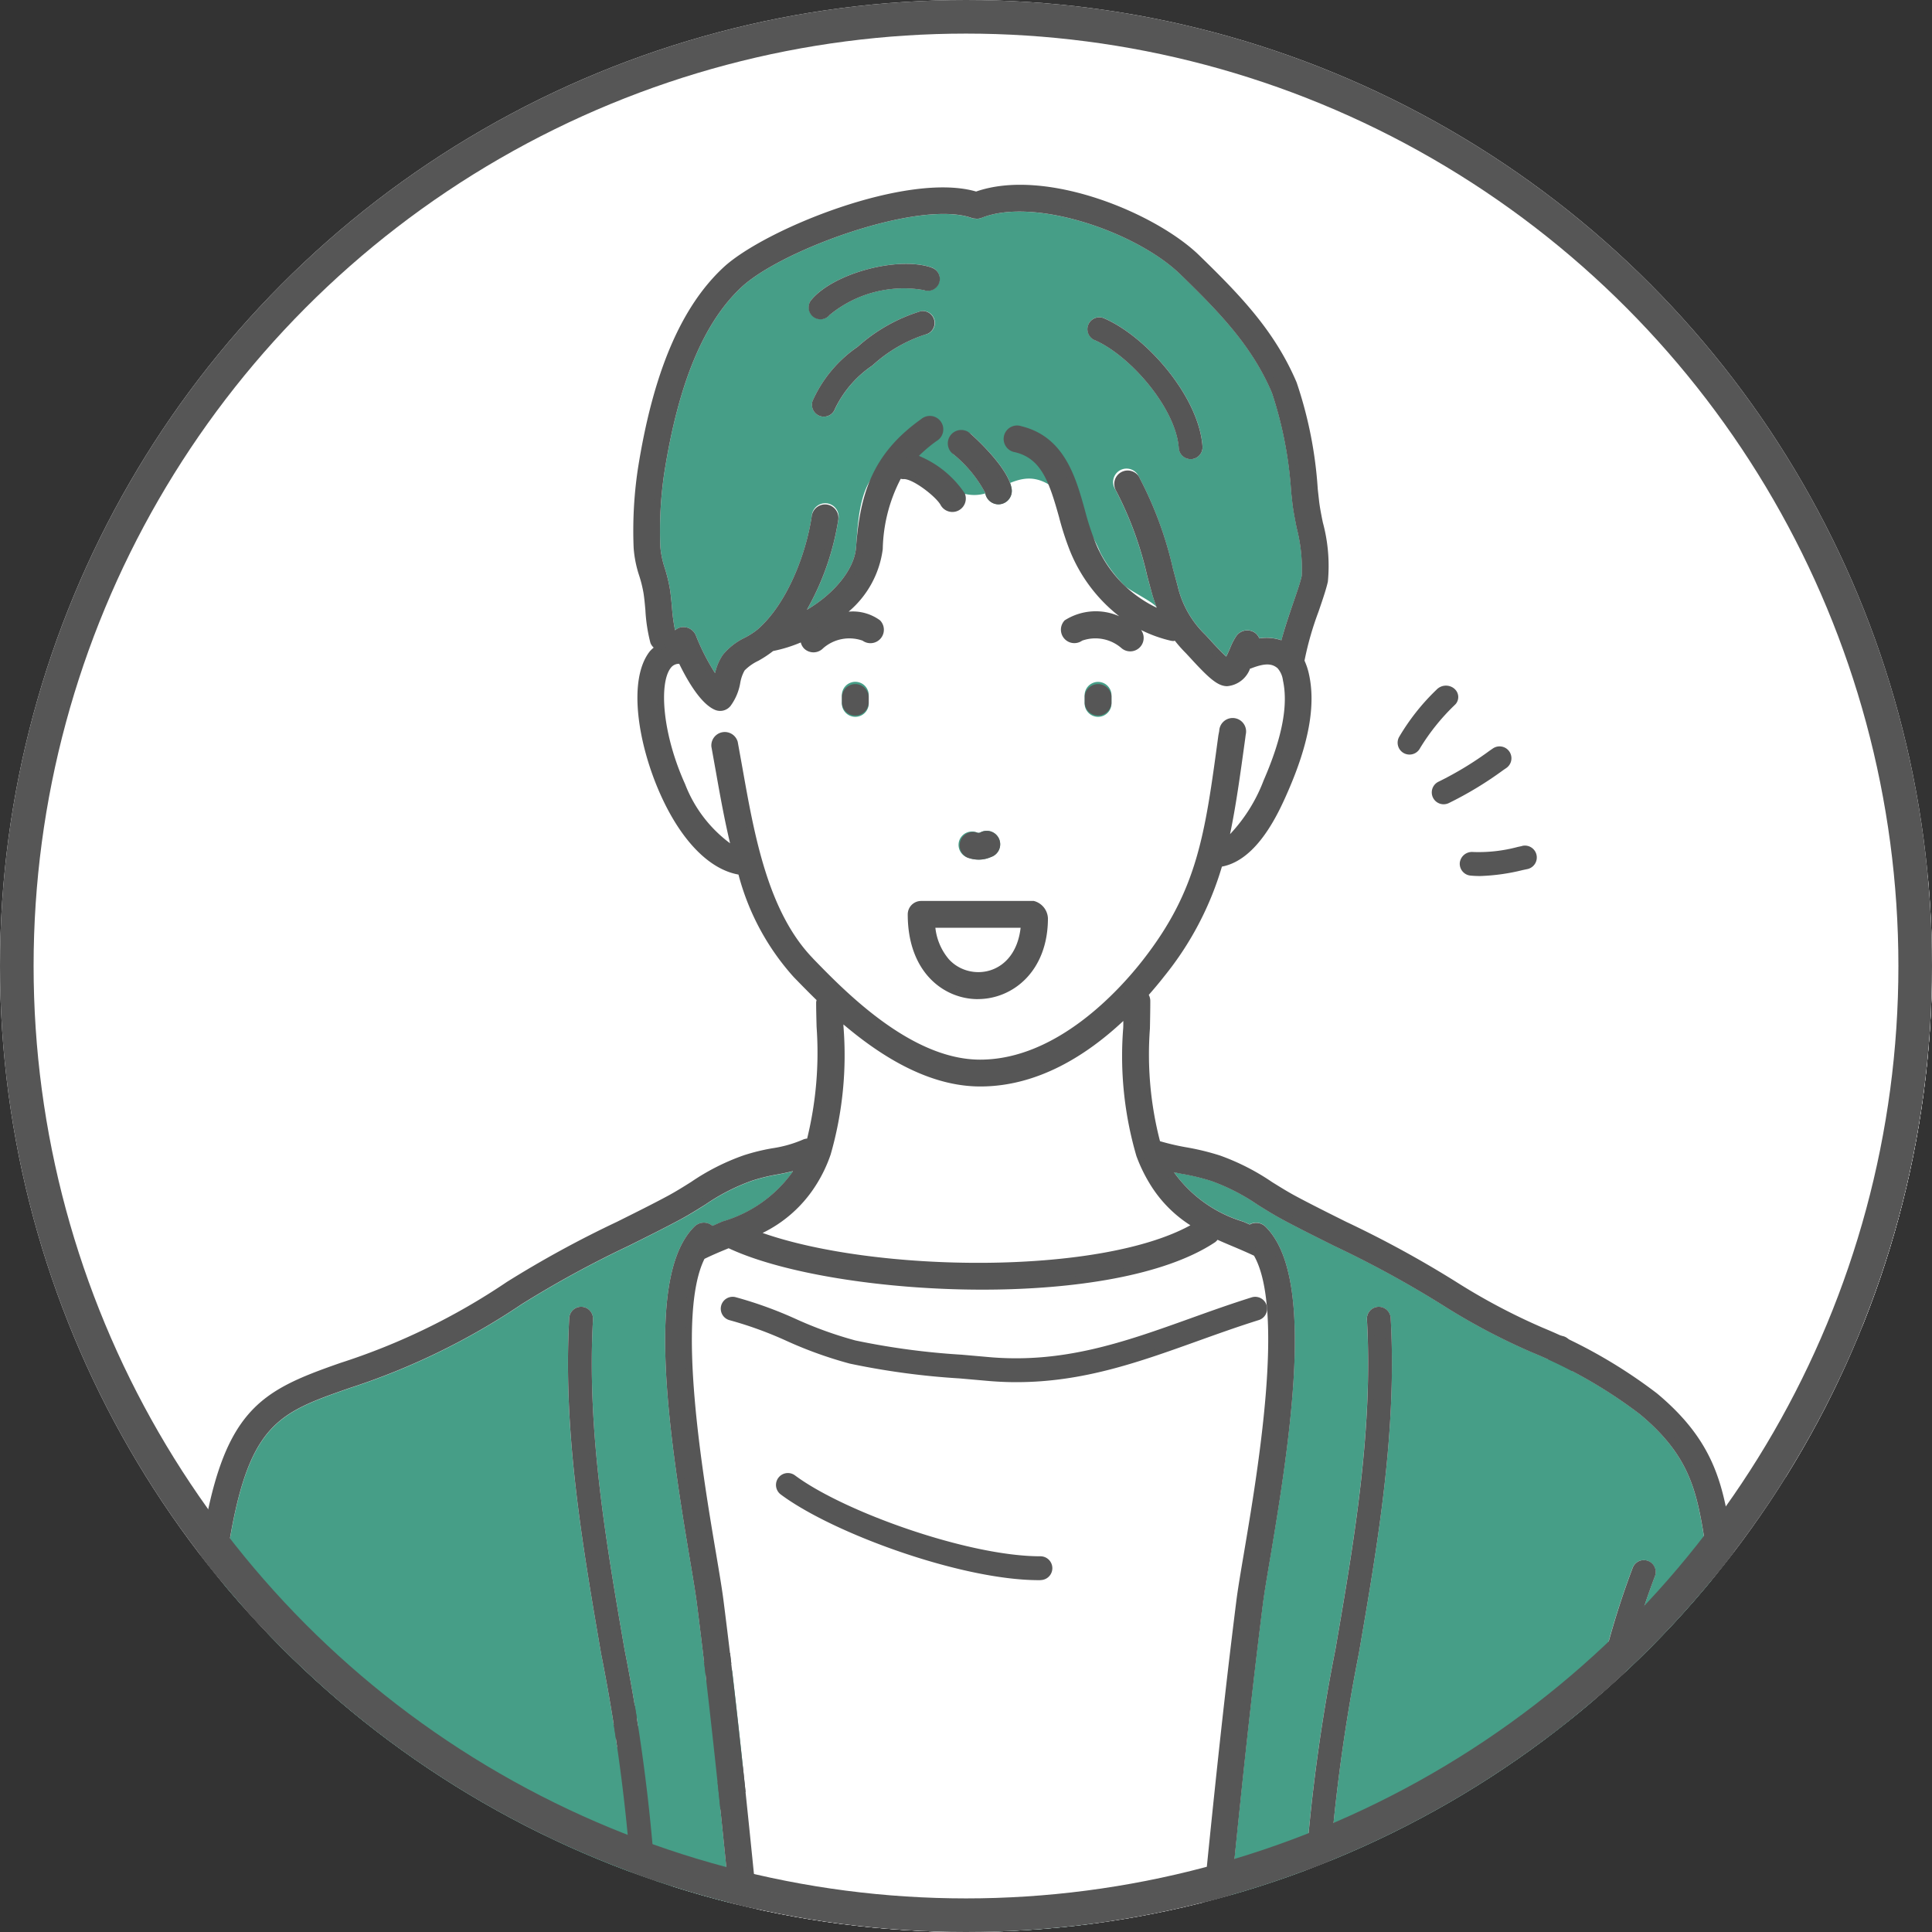 <svg xmlns="http://www.w3.org/2000/svg" xmlns:xlink="http://www.w3.org/1999/xlink" width="115" height="115" viewBox="0 0 115 115">
  <rect x="0" y="0" width="115" height="115" fill="#333333" stroke="none"/>
  <defs>
    <clipPath id="clip-path">
      <circle id="楕円形_1595" data-name="楕円形 1595" cx="57.5" cy="57.5" r="57.5" transform="translate(193 523)" fill="none"/>
    </clipPath>
  </defs>
  <g id="positive_man" transform="translate(-193 -523)" clip-path="url(#clip-path)">
    <circle id="楕円形_1592" data-name="楕円形 1592" cx="57.5" cy="57.5" r="57.5" transform="translate(193 523)" fill="#fff"/>
    <g id="グループ_29136" data-name="グループ 29136" transform="translate(-787.475 -223.999)">
      <path id="パス_140602" data-name="パス 140602" d="M65.228,70.372a56.6,56.6,0,0,0,5.481-6.2c.639-.82,1.405-1.7,2.209-2.628,2.18-2.512,4.653-5.359,5.455-8.033a1.456,1.456,0,0,0,.037-1c-.2-.353-.968-.541-1.71-.724-.42-.1-.853-.224-1.273-.369a27.778,27.778,0,0,0-5.819,3.837L55.864,66.976a14.485,14.485,0,0,1-1.611,1.2c.856.382,1.7.794,2.519,1.207,3.337,1.684,6.217,3.138,8.456.986" transform="translate(959.207 747.659)" fill="#fff"/>
      <path id="パス_140603" data-name="パス 140603" d="M71.751,118.276h-.015a9.271,9.271,0,0,0-.017,18.541h.015a9.271,9.271,0,0,0,.017-18.541" transform="translate(957.555 734.212)" fill="#fff"/>
      <path id="パス_140604" data-name="パス 140604" d="M70.02,109.614h-.028A16.164,16.164,0,0,0,53.94,123.786a.708.708,0,0,1,.049.244.682.682,0,0,1-.117.366c-.039.458-.069.917-.07,1.381A16.18,16.18,0,0,0,55,131.92c0,.006.009.007.012.013s.006.036.013.054a16.223,16.223,0,0,0,14.945,10.008h.027a16.209,16.209,0,0,0,14.916-9.882.682.682,0,0,1,.081-.2,16.193,16.193,0,0,0-14.97-22.3m-.029,26.877h-.017a10.687,10.687,0,0,1,.019-21.373h.017a10.687,10.687,0,0,1-.019,21.373" transform="translate(959.297 735.954)" fill="#469e87"/>
      <path id="パス_140605" data-name="パス 140605" d="M71.4,116.5h-.017a10.687,10.687,0,0,0-.019,21.373h.017A10.687,10.687,0,0,0,71.4,116.5m-.018,19.958h-.015a9.271,9.271,0,0,1,.016-18.541h.016a9.271,9.271,0,0,1-.017,18.541" transform="translate(957.912 734.568)" fill="#565656"/>
      <path id="パス_140606" data-name="パス 140606" d="M128.97,117.43h0a.708.708,0,0,0,.708-.707l.05-30.257a.708.708,0,0,0-.707-.709h0a.708.708,0,0,0-.708.707l-.05,30.257a.708.708,0,0,0,.707.709" transform="translate(944.321 740.752)" fill="#565656"/>
      <path id="パス_140607" data-name="パス 140607" d="M86.427,89.26a.673.673,0,0,0-.183-.024l-10.652-.018h0a.708.708,0,0,0,0,1.416l10.548.018a.732.732,0,0,1,.529.669.694.694,0,0,1-.517.69l-1.172.254a20,20,0,0,1-5.251.687,6.116,6.116,0,0,1-2.893-.812.708.708,0,0,0-.795,1.173,7.371,7.371,0,0,0,3.621,1.055c.189.01.377.014.565.014a23.4,23.4,0,0,0,5.058-.732l1.229-.271a2.147,2.147,0,0,0,1.571-2.093,2.172,2.172,0,0,0-1.655-2.024" transform="translate(955.057 740.056)" fill="#565656"/>
      <path id="パス_140608" data-name="パス 140608" d="M69.733,142.764h-.028a17.219,17.219,0,0,1,.028-34.438h.03a17.219,17.219,0,0,1-.03,34.438m0-33.8a16.579,16.579,0,0,0-.026,33.158h.026a16.579,16.579,0,0,0,.028-33.158Zm-16.9,16.551h0Z" transform="translate(959.556 736.213)" fill="#565656"/>
      <path id="パス_140609" data-name="パス 140609" d="M71.476,137.586h-.018a10.3,10.3,0,0,1,.017-20.6h.018a10.3,10.3,0,0,1-.017,20.6m0-19.957a9.658,9.658,0,0,0-.015,19.317h.016a9.658,9.658,0,0,0,.015-19.317ZM61.5,127.271h0Z" transform="translate(957.814 734.471)" fill="#565656"/>
      <path id="パス_140610" data-name="パス 140610" d="M129.069,117.14h0a.32.32,0,0,1-.319-.32l.05-30.257a.322.322,0,0,1,.32-.32h0a.321.321,0,0,1,.32.321l-.051,30.257a.32.32,0,0,1-.319.319" transform="translate(944.224 740.654)" fill="#565656"/>
      <path id="パス_140611" data-name="パス 140611" d="M80.319,94.09c-.181,0-.361,0-.543-.014a6.972,6.972,0,0,1-3.421-.988.32.32,0,0,1,.359-.529,6.529,6.529,0,0,0,3.093.88,20.023,20.023,0,0,0,5.352-.7c.388-.086.777-.172,1.169-.253a1.111,1.111,0,0,0,.825-1.08,1.131,1.131,0,0,0-.856-1.047l-10.607-.017a.32.32,0,0,1,0-.64h0l10.651.017a.3.3,0,0,1,.083.012,1.733,1.733,0,0,1,.066,3.373c-.422.089-.808.174-1.2.26a23.123,23.123,0,0,1-4.976.723" transform="translate(954.959 739.958)" fill="#565656"/>
      <path id="パス_140612" data-name="パス 140612" d="M48.2,127.889h0l-19.346-.032a.32.32,0,0,1,0-.64h0l19.345.032a.32.32,0,0,1,0,.64" transform="translate(964.379 732.414)" fill="#565656"/>
      <path id="パス_140613" data-name="パス 140613" d="M62.73,180.176c0-2.036.016-4.076.032-6.115.066-8.554.136-17.4-1.033-25.981-1.216-8.8-2.094-17.745-2.943-26.393-.722-7.362-1.47-14.973-2.422-22.458-.082-.647-.243-1.594-.435-2.736-1.361-8.07-2.573-16.915.3-19.711a.79.79,0,0,1,1.064-.028c.2-.083.4-.182.6-.262a7.8,7.8,0,0,0,4.148-2.923c.015-.023.026-.047.04-.07-.312.078-.611.14-.9.194a10.572,10.572,0,0,0-1.547.379,12.062,12.062,0,0,0-2.766,1.419c-.472.3-.947.592-1.448.864-.919.494-1.986,1.027-3.1,1.583a62.738,62.738,0,0,0-6.376,3.477,40.92,40.92,0,0,1-10.263,5c-4.294,1.5-6.072,2.121-7.256,9.847-1.293,8.323-1.984,17.037-2.651,25.465-.229,2.886-.456,5.763-.707,8.617l-.481,5.372c-.615,6.789-1.1,12.15-1.437,19.841-.2,4.554-.21,9.662-.221,15.07-.014,6.7-.03,13.611-.433,19.468H33.165c.006-.126.01-.264.017-.383l.026-.568c.5-9.411.363-19.227.2-28.789a24.89,24.89,0,0,0-3.062,8.071.707.707,0,0,1-.693.569.7.7,0,0,1-.141-.014.707.707,0,0,1-.554-.833,25.984,25.984,0,0,1,3.779-9.444.7.7,0,0,1,.639-.307c-.089-5.052-.173-9.831-.167-14.456a.8.8,0,0,1,.8-.8h0a.8.8,0,0,1,.8.8c-.006,4.665.078,9.491.169,14.6.177,10.145.362,20.635-.171,30.675l-.026.576c0,.093-.009.2-.014.3H57.628c-.023-12.973-.722-26.725-1.288-37.813-.268-5.22-1.054-10.52-1.813-15.647a142.687,142.687,0,0,1-1.906-18.262,107.791,107.791,0,0,0-1.955-16.125C49.542,95.73,48.378,89,48.763,82.235a.708.708,0,0,1,1.414.081c-.375,6.6.774,13.251,1.885,19.684a108.818,108.818,0,0,1,1.976,16.34,141.462,141.462,0,0,0,1.891,18.082c.764,5.158,1.554,10.494,1.825,15.781.567,11.105,1.266,24.878,1.289,37.886h3.783l-.006-.49c-.047-3.582-.091-6.894-.091-9.424m-28-45a.692.692,0,0,1-.165.019.709.709,0,0,1-.688-.543c-2.9-12.165-4.584-25.5-4.507-35.664a.708.708,0,0,1,.708-.7h.006a.708.708,0,0,1,.7.713c-.077,10.059,1.595,23.264,4.469,35.325a.709.709,0,0,1-.525.853m22.213-14.16a.708.708,0,0,1-1.416,0v-.56a.708.708,0,0,1,1.416,0Zm1.577,29.144v-.28a.8.8,0,1,1,1.595,0v.28a.8.8,0,0,1-1.595,0m2.715,29.983a.8.8,0,1,1-1.594,0v-.28a.8.8,0,0,1,1.594,0Z" transform="translate(965.595 743.218)" fill="#469e87"/>
      <path id="パス_140614" data-name="パス 140614" d="M87.735,55.354h-5.07a3.473,3.473,0,0,0,.8,1.869c1.237,1.372,3.946,1.011,4.274-1.869" transform="translate(953.492 746.867)" fill="#fff"/>
      <path id="パス_140615" data-name="パス 140615" d="M81.2,52.475c4.57,0,8.3-4.149,9.694-5.933,3.248-4.161,3.689-7.432,4.489-13.368l.036-.268A.8.8,0,1,1,97,33.119l-.035.268c-.294,2.179-.546,4-.9,5.662a9.644,9.644,0,0,0,2-3.2c1.1-2.52,1.474-4.468,1.15-5.953a1.336,1.336,0,0,0-.329-.734c-.3-.246-.675-.33-1.57.02-.019.007-.039,0-.058.01a1.6,1.6,0,0,1-1.349,1.046c-.022,0-.046,0-.069,0-.546-.028-1.083-.523-2.157-1.7l-.243-.261a8.284,8.284,0,0,1-.663-.747c-.023,0-.04.022-.063.022a.8.8,0,0,1-.178-.02,7.96,7.96,0,0,1-1.766-.635.8.8,0,0,1-1.164,1.084,2.371,2.371,0,0,0-2.346-.451.8.8,0,1,1-1.037-1.208,3.443,3.443,0,0,1,3.245-.243,9.381,9.381,0,0,1-2.941-3.925,17.424,17.424,0,0,1-.638-1.981c-.6-2.149-1.074-3.482-2.612-3.858a.8.8,0,0,1,.379-1.547c2.555.626,3.227,3.038,3.767,4.977a16.26,16.26,0,0,0,.574,1.8,7.333,7.333,0,0,0,3.706,4.023c-.1-.276-.2-.556-.292-.872l-.281-1.023a20.973,20.973,0,0,0-1.886-5.133.8.8,0,1,1,1.381-.8,22.227,22.227,0,0,1,2.043,5.51l.277,1.009a5.874,5.874,0,0,0,1.623,2.889c.061.062.162.173.291.312.184.2.65.713.98,1.012.082-.16.169-.359.227-.491a3.862,3.862,0,0,1,.385-.745.8.8,0,0,1,1.114-.167.775.775,0,0,1,.244.324,2.76,2.76,0,0,1,1.319.113c.19-.724.448-1.495.7-2.214.222-.646.425-1.229.51-1.62a9.646,9.646,0,0,0-.307-2.872c-.1-.533-.2-1.026-.244-1.409l-.077-.705a23.575,23.575,0,0,0-1.145-5.908c-1.18-2.771-3.085-4.751-5.453-7.051C90.5,3.2,84.406,1.114,81.283,2.368l-.008,0a.761.761,0,0,1-.293.054.664.664,0,0,1-.068-.01.757.757,0,0,1-.2-.03C77.636,1.251,69.387,4.263,67,6.485c-2.264,2.107-3.772,5.746-4.612,11.123a23.433,23.433,0,0,0-.228,4.332,5.438,5.438,0,0,0,.272,1.29,9.366,9.366,0,0,1,.3,1.233c.058.371.09.749.123,1.126a10.786,10.786,0,0,0,.183,1.327.78.78,0,0,1,.211-.135.8.8,0,0,1,1.032.453,13.144,13.144,0,0,0,1.138,2.232,3.07,3.07,0,0,1,.458-1.082,3.847,3.847,0,0,1,1.326-1.035,4.473,4.473,0,0,0,.726-.468c1.773-1.527,2.908-4.5,3.246-6.778a.8.8,0,1,1,1.577.235,15.785,15.785,0,0,1-1.869,5.356c1.6-.943,2.833-2.392,2.926-3.724.238-3.18.969-5.562,3.875-7.622a.8.8,0,0,1,.922,1.3,8.694,8.694,0,0,0-1.056.888,6.075,6.075,0,0,1,2.737,2.243.8.8,0,1,1-1.428.709c-.249-.5-1.716-1.641-2.248-1.569a.847.847,0,0,1-.142-.02,9.447,9.447,0,0,0-1.07,4.185,5.85,5.85,0,0,1-2.032,3.723,2.744,2.744,0,0,1,1.869.515.8.8,0,1,1-1.038,1.21,2.371,2.371,0,0,0-2.346.45.795.795,0,0,1-1.126.03.773.773,0,0,1-.208-.373,8.442,8.442,0,0,1-1.646.511,6.564,6.564,0,0,1-.884.583,2.87,2.87,0,0,0-.815.574,2.3,2.3,0,0,0-.257.738,3.215,3.215,0,0,1-.582,1.377.8.8,0,0,1-.936.224c-.843-.369-1.629-1.73-2.115-2.735a.6.6,0,0,0-.5.239c-.7.881-.529,3.87.846,6.915a7.922,7.922,0,0,0,2.681,3.53c-.333-1.413-.594-2.842-.837-4.212L65.2,33.848a.8.8,0,0,1,1.567-.291l.279,1.551c.71,4.019,1.515,8.574,4.2,11.342,1.895,1.956,5.839,6.025,9.952,6.025m6.219-21.616a.8.8,0,1,1,1.594,0V31.2a.8.8,0,1,1-1.594,0Zm.223-22.146a.707.707,0,0,1,.931-.369c2.536,1.1,5.65,4.666,5.861,7.628a.709.709,0,0,1-.657.757c-.017,0-.034,0-.051,0a.707.707,0,0,1-.7-.658c-.17-2.369-2.9-5.515-5.01-6.428a.708.708,0,0,1-.369-.931m-9.715.6A8.536,8.536,0,0,0,74.8,11.145a6.5,6.5,0,0,0-2.233,2.576.708.708,0,0,1-1.341-.458A7.688,7.688,0,0,1,73.9,10.045a9.958,9.958,0,0,1,3.765-2.122.708.708,0,1,1,.258,1.393m.821-3.09a.707.707,0,0,1-.9.438,6.936,6.936,0,0,0-5.6,1.48.708.708,0,0,1-1.075-.922c1.346-1.572,5.15-2.585,7.14-1.9a.708.708,0,0,1,.439.9m.871,10.226a.8.8,0,0,1,1.019-1.225c.022.018,2.246,1.96,2.437,3.286a.8.8,0,0,1-.675.9.774.774,0,0,1-.113.008.8.8,0,0,1-.788-.684,7.571,7.571,0,0,0-1.88-2.286m.343,22.964a.8.8,0,0,1,1.026-.466.255.255,0,0,0,.214.006.8.8,0,1,1,.641,1.459,1.8,1.8,0,0,1-.73.155,1.943,1.943,0,0,1-.685-.128.8.8,0,0,1-.466-1.027m-2.274,3.613h6.7a1.118,1.118,0,0,1,.842,1.03c0,3.159-2.1,4.812-4.167,4.812-2.011,0-4.176-1.579-4.176-5.044a.8.8,0,0,1,.8-.8M72.968,30.859a.8.8,0,1,1,1.594,0V31.2a.8.8,0,1,1-1.594,0Z" transform="translate(957.62 757.599)" fill="#fff"/>
      <path id="パス_140616" data-name="パス 140616" d="M65.422,29.467a3.07,3.07,0,0,1,.458-1.082,3.847,3.847,0,0,1,1.326-1.035,4.472,4.472,0,0,0,.726-.468c1.773-1.527,2.908-4.5,3.246-6.778a.8.8,0,1,1,1.577.235,15.785,15.785,0,0,1-1.869,5.356c1.6-.943,2.833-2.392,2.926-3.724.125-1.66.216-4.878,2.44-4.88,2.079,0,3.374,2.522,5.617,1.551,1.357-.587,2.276-1.265,3.754-.18a10.756,10.756,0,0,1,2.734,3.845,8.177,8.177,0,0,0,1.456,1.97c.315.3,1.785,1,1.895,1.293-.1-.276-.2-.556-.292-.872l-.281-1.023a20.973,20.973,0,0,0-1.886-5.133.8.8,0,1,1,1.381-.8,22.227,22.227,0,0,1,2.043,5.51l.277,1.009a5.874,5.874,0,0,0,1.623,2.889c.061.062.162.173.291.312.184.2.65.713.98,1.012.082-.16.169-.359.227-.491a3.862,3.862,0,0,1,.385-.745.8.8,0,0,1,1.114-.167.775.775,0,0,1,.244.324,2.76,2.76,0,0,1,1.319.113c.19-.724.448-1.495.7-2.214.222-.646.425-1.229.51-1.62a9.646,9.646,0,0,0-.307-2.872c-.1-.533-.2-1.026-.244-1.409l-.077-.705a23.575,23.575,0,0,0-1.145-5.908c-1.18-2.771-3.085-4.751-5.453-7.051C90.5,3.2,84.406,1.115,81.275,2.37a.761.761,0,0,1-.293.054.664.664,0,0,1-.068-.01.757.757,0,0,1-.2-.03C77.636,1.251,69.387,4.264,67,6.485c-2.264,2.107-3.772,5.746-4.612,11.123a23.433,23.433,0,0,0-.228,4.332,5.438,5.438,0,0,0,.272,1.29,9.365,9.365,0,0,1,.3,1.233c.058.371.09.749.123,1.126a10.786,10.786,0,0,0,.183,1.327.78.78,0,0,1,.211-.135.8.8,0,0,1,1.032.453,13.144,13.144,0,0,0,1.138,2.232m22,1.392a.8.8,0,1,1,1.594,0V31.2a.8.8,0,1,1-1.594,0Zm.223-22.146a.707.707,0,0,1,.931-.369c2.536,1.1,5.65,4.666,5.861,7.628a.709.709,0,0,1-.657.757c-.017,0-.034,0-.051,0a.707.707,0,0,1-.7-.658c-.17-2.369-2.9-5.515-5.01-6.428a.708.708,0,0,1-.369-.931m-9.715.6A8.536,8.536,0,0,0,74.8,11.145a6.5,6.5,0,0,0-2.233,2.576.708.708,0,0,1-1.341-.458A7.688,7.688,0,0,1,73.9,10.045a9.958,9.958,0,0,1,3.765-2.122.708.708,0,1,1,.258,1.393m.821-3.09a.707.707,0,0,1-.9.438,6.936,6.936,0,0,0-5.6,1.48.708.708,0,0,1-1.075-.922c1.346-1.572,5.15-2.585,7.14-1.9a.708.708,0,0,1,.439.9m.871,10.226a.8.8,0,0,1,1.019-1.225c.022.018,2.246,1.96,2.437,3.286a.8.8,0,0,1-.675.9.774.774,0,0,1-.113.008.8.8,0,0,1-.788-.684,7.571,7.571,0,0,0-1.88-2.286m.343,22.964a.8.8,0,0,1,1.026-.466.255.255,0,0,0,.214.006.8.8,0,1,1,.641,1.459,1.8,1.8,0,0,1-.73.155,1.943,1.943,0,0,1-.685-.128.8.8,0,0,1-.466-1.027m-6.993-8.557a.8.8,0,1,1,1.594,0V31.2a.8.8,0,1,1-1.594,0Z" transform="translate(957.62 757.599)" fill="#469e87"/>
      <path id="パス_140617" data-name="パス 140617" d="M173.419,87.386l-.707.324a2.069,2.069,0,0,1-.865.152,12.126,12.126,0,0,1-5.923-2.239.769.769,0,0,1-.01.1c-.518,1.632.517,2.208,2.831,3.051l.435.16c.256.1.5.195.729.292a4.286,4.286,0,0,0,2.258.493,10.046,10.046,0,0,0,3.3-1.183c.59-.407.518-1.188.341-2.333-.8.463-1.652.853-2.4,1.189" transform="translate(936.775 740.779)" fill="#fff"/>
      <path id="パス_140618" data-name="パス 140618" d="M92.956,72.2a9.371,9.371,0,0,1-.916-1.83.919.919,0,0,1-.028-.091,21.16,21.16,0,0,1-.767-7.557c0-.142,0-.277.006-.419-2.127,1.988-5.05,3.9-8.514,3.9-3.086,0-5.949-1.826-8.145-3.691,0,.034,0,.068,0,.1a21.412,21.412,0,0,1-.762,7.643,8.459,8.459,0,0,1-.951,1.939,7.768,7.768,0,0,1-3.1,2.729c6.7,2.353,20.005,2.539,25.461-.455A7.6,7.6,0,0,1,92.956,72.2" transform="translate(956.083 745.469)" fill="#fff"/>
      <path id="パス_140619" data-name="パス 140619" d="M126.943,141.705c-.389-.848-.789-1.7-1.226-2.507a.8.8,0,0,1,1.4-.756c.43.8.82,1.618,1.2,2.436a.776.776,0,0,1,.224.49c.135.3.275.6.407.888,2.232,4.955,4.159,9.233,10.373,9.9,7.919.834,9.8-7.863,11.322-14.864.322-1.484.627-2.885.969-4.071a97.093,97.093,0,0,0,3.05-13.348c.076-.562.187-1.173.3-1.8a17.777,17.777,0,0,0,.437-4.033,2.732,2.732,0,0,0-.67-1.623,4.5,4.5,0,0,1-.963-2.189,14.111,14.111,0,0,1,.382-3.609c.117-.646.227-1.244.268-1.662.05-.524.128-1.038.2-1.537.306-2.006.421-3.2-.665-4.177-.026.155-.055.322-.081.467-.12.7-.218,1.276-.278,1.584a.8.8,0,0,1-.451.574,15.973,15.973,0,0,1-6.273,1.708,6.485,6.485,0,0,1-2.126-.335c-1.7-.582-4.44-4.026-4.641-6.349a.791.791,0,0,1,.191-.586c.033-.257.064-.514.106-.767a1.442,1.442,0,0,0-1.2.788,20.736,20.736,0,0,0-1.031,4.614,21.891,21.891,0,0,1-1.225,5.261c-1.186,2.556-1.551,3.432-2.595,6.071a14.119,14.119,0,0,0-.761,4.1c-.071.823-.145,1.674-.3,2.531a27.362,27.362,0,0,1-3.6,8.661,10.908,10.908,0,0,0-1.9,6.455.8.8,0,0,1-.795.758l-.039,0a.8.8,0,0,1-.757-.835,12.407,12.407,0,0,1,2.119-7.189,25.815,25.815,0,0,0,3.4-8.135c.146-.795.212-1.588.281-2.381a15.573,15.573,0,0,1,.868-4.549c.8-2.029,1.21-3.033,1.885-4.53-.846-2.522-1.709-5.123-2.313-7.77-.292-1.261-.473-2.417-.634-3.438-.513-3.265-.853-5.422-3.933-7.988a28.385,28.385,0,0,0-6.433-3.682,38.481,38.481,0,0,1-5.381-2.856,62.81,62.81,0,0,0-6.376-3.476c-1.115-.556-2.183-1.088-3.1-1.582-.5-.272-.978-.568-1.451-.863a12.311,12.311,0,0,0-2.751-1.416,13.433,13.433,0,0,0-1.845-.441c-.128-.025-.259-.055-.388-.081.007.011.011.021.018.032a7.863,7.863,0,0,0,4.1,2.907c.125.053.258.115.385.169a.787.787,0,0,1,.927.118c2.884,2.8,1.669,11.633.3,19.7-.194,1.149-.355,2.1-.439,2.751-.941,7.459-1.685,15.047-2.406,22.384-.851,8.67-1.731,17.637-2.941,26.468-1.185,8.6-1.117,17.458-1.051,26.026.017,2.024.032,4.048.032,6.068,0,2.576-.045,5.961-.093,9.618l0,.3h3.783c.023-13.008.722-26.781,1.289-37.886.273-5.305,1.067-10.658,1.836-15.835a142.537,142.537,0,0,0,1.9-18.027,108.238,108.238,0,0,1,1.968-16.379c1.106-6.421,2.25-13.061,1.876-19.648a.708.708,0,0,1,1.414-.08c.383,6.749-.774,13.469-1.895,19.969a107.29,107.29,0,0,0-1.946,16.163,143.464,143.464,0,0,1-1.914,18.21c-.763,5.143-1.552,10.462-1.822,15.7-.566,11.088-1.265,24.84-1.287,37.813H127.3c-.03-.284-.062-.554-.1-.8-1.13-7.358-1.841-27.941-.262-47.6m23.418-33.78c.136-.994.273-2,.443-2.94a.708.708,0,0,1,1.393.251c-.166.924-.3,1.907-.433,2.882l-.173,1.247a.709.709,0,0,1-.7.607.625.625,0,0,1-.1-.007.708.708,0,0,1-.6-.8Zm-3.88,1a11.94,11.94,0,0,0,.407-3.5.709.709,0,0,1,1.409-.151,13,13,0,0,1-.431,3.946c-.067.311-.133.614-.188.9a.709.709,0,0,1-.7.574.69.69,0,0,1-.133-.012.709.709,0,0,1-.563-.829c.058-.3.125-.614.195-.935m-2.858-2.914.221-1.156a.708.708,0,0,1,1.392.26l-.222,1.166c-.184.954-.371,1.921-.506,2.838a.708.708,0,0,1-.7.606.894.894,0,0,1-.1-.007.71.71,0,0,1-.6-.8c.138-.937.328-1.926.518-2.9m-3.667.467a11.013,11.013,0,0,0,.3-1.434,9.773,9.773,0,0,1,.58-2.3.708.708,0,1,1,1.293.578,8.867,8.867,0,0,0-.478,1.962,12.469,12.469,0,0,1-.35,1.63.708.708,0,0,1-.674.491.7.7,0,0,1-.216-.034.709.709,0,0,1-.459-.891m-.427,2.3a.708.708,0,0,1,.973.235c2.286,3.738,5.723,4.6,9.435,2.361a.708.708,0,0,1,.731,1.212,8.977,8.977,0,0,1-4.629,1.41c-2.641,0-5.038-1.452-6.746-4.244a.708.708,0,0,1,.236-.973m-16.7,33.874a66.086,66.086,0,0,1-10.267,19.12.708.708,0,1,1-1.113-.875,64.6,64.6,0,0,0,10.033-18.68.708.708,0,0,1,1.347.435m2.308-13.382a.709.709,0,0,1-.705.653l-.055,0a.709.709,0,0,1-.652-.761c.149-1.948.149-4.219.15-6.623,0-7.113,0-15.966,3.578-25.426a.708.708,0,0,1,1.325.5c-3.482,9.219-3.485,17.928-3.486,24.926,0,2.433,0,4.729-.154,6.731" transform="translate(950.211 743.204)" fill="#469e87"/>
      <path id="パス_140620" data-name="パス 140620" d="M171.547,75.983a5.823,5.823,0,0,1-2.993,1.341c-.045,0-.09,0-.134,0a5.775,5.775,0,0,1-2.478-1.129c-.1-.066-.181-.112-.276-.173a.773.773,0,0,1-.162.193c-.411.326-.4.552-.239.856.817,1.544,4.935,3.184,5.961,2.866a13.978,13.978,0,0,0,4.4-3.063,1.6,1.6,0,0,0,.443-1.272c-.1-.469-.587-.959-1.375-1.38a.8.8,0,0,1-.21-.174,10.382,10.382,0,0,1-1.964,1.35c-.356.2-.7.395-.969.588" transform="translate(936.9 743.108)" fill="#fff"/>
      <path id="パス_140621" data-name="パス 140621" d="M168.832,85.552l.011-.026a6.429,6.429,0,0,1-2.455-.628c-.217-.09-.44-.182-.677-.272l-.423-.155c-1.811-.659-4.841-1.763-3.805-5.031a.78.78,0,0,1,.514-.5,2.666,2.666,0,0,1-.644-3.132.781.781,0,0,1,.586-.413,4.247,4.247,0,0,1-.87-1.046,2.084,2.084,0,0,1,.44-2.621,2.187,2.187,0,0,1-.947-1.192,1.939,1.939,0,0,1,.281-1.547c1.074-1.783,4.282-1.466,6.218-.667a.8.8,0,1,1-.607,1.473c-1.714-.705-3.816-.7-4.247.017a.521.521,0,0,0-.108.306c.055.2.64.517.954.687l.213.117c.221.122.48.29.757.471a5.378,5.378,0,0,0,1.71.873,4.483,4.483,0,0,0,2.105-1.049c.312-.22.7-.44,1.1-.671,1.712-.974,2.421-1.56,2.1-2.457-.271-.679-3.662-2.425-4.837-2.49-1.613-.085-4.258,1.142-6.194,2.042-.53.246-1.022.473-1.452.657a21.521,21.521,0,0,0,.727,4.976c.614,2.653,1.247,5.4.281,8.568a.8.8,0,0,1-1.525-.463c.842-2.765.283-5.184-.308-7.746a20.768,20.768,0,0,1-.766-6.073c.042-.664.1-1.307.167-1.936a12.822,12.822,0,0,0-.336-5.967c-.928-2.576-1.6-2.818-1.72-2.841s-.351.125-.584.4c-.637.749-.59,2.864-.552,4.563a15.335,15.335,0,0,1-.137,3.27,39.157,39.157,0,0,1-1.1,3.8,19.263,19.263,0,0,0-1.385,6.921c.057,1.124.169,2.246.282,3.367l.132,1.35c.038.415.064.836.09,1.261a21.247,21.247,0,0,0,.215,2.23,3.2,3.2,0,0,0,.421.969,4.326,4.326,0,0,1,.6,1.487,13.477,13.477,0,0,1-.331,4.787c-.142.733-.288,1.475-.365,2.246a.8.8,0,0,1-.07.238c.364,1.754,2.493,4.32,3.5,4.666,2.083.722,4.827-.252,6.842-1.146.054-.305.122-.7.2-1.149.209-1.215.48-2.779.72-3.978a7.614,7.614,0,0,1-2.629-1.351l-.729-.5a.8.8,0,1,1,.88-1.328l.754.512c1.773,1.225,2.438,1.685,4.161.362a9.374,9.374,0,0,0,2.848-4.242" transform="translate(939.688 746.573)" fill="#fff"/>
      <path id="パス_140622" data-name="パス 140622" d="M90.551,181.2c0-2.016-.016-4.036-.031-6.056-.067-8.625-.136-17.543,1.066-26.256,1.206-8.8,2.084-17.751,2.934-26.408.721-7.348,1.468-14.945,2.411-22.427.085-.666.249-1.641.449-2.816.813-4.8,2.445-14.453.6-17.7-.426-.2-.848-.381-1.26-.554-.3-.126-.607-.256-.911-.392a.759.759,0,0,1-.138.139c-3.005,2-8.393,2.829-13.862,2.829-5.907,0-11.9-.967-15.1-2.465-.471.193-.95.391-1.44.632-1.686,3.408-.109,12.8.689,17.523.2,1.169.36,2.138.444,2.8.955,7.507,1.7,15.13,2.427,22.5.848,8.631,1.725,17.557,2.936,26.333,1.184,8.7,1.115,17.6,1.047,26.209-.015,2.036-.031,4.069-.031,6.1,0,2.524.043,5.829.091,9.4l.007.51H90.453l0-.317c.048-3.648.093-7.027.093-9.6M66.775,83.395a.708.708,0,1,1,.335-1.376,23.946,23.946,0,0,1,3.595,1.3A23.118,23.118,0,0,0,74.247,84.6a43.627,43.627,0,0,0,6.332.847l1.523.134c4.5.422,8.165-.891,12.041-2.28,1.2-.429,2.418-.868,3.694-1.268a.708.708,0,1,1,.423,1.352c-1.256.395-2.459.826-3.639,1.249-3.493,1.253-6.819,2.445-10.779,2.445-.609,0-1.232-.028-1.873-.088l-1.509-.133a44.806,44.806,0,0,1-6.54-.881,24.252,24.252,0,0,1-3.766-1.352,22.375,22.375,0,0,0-3.378-1.228M69.8,93.765a.709.709,0,0,1,.848-1.136c2.89,2.155,10.31,4.816,14.6,4.814h.006a.708.708,0,0,1,.007,1.416h-.105c-4.6,0-12.256-2.784-15.357-5.1m15.767,85.38a.6.6,0,0,1-.092-.006,17.3,17.3,0,0,1-5.65-2.07,25.5,25.5,0,0,0-3.017-1.374.708.708,0,1,1,.471-1.336,26.965,26.965,0,0,1,3.188,1.448,16.261,16.261,0,0,0,5.192,1.928.708.708,0,0,1-.09,1.41" transform="translate(957.143 742.193)" fill="#fff"/>
      <path id="パス_140623" data-name="パス 140623" d="M171.781,82.631a2.457,2.457,0,0,1-.725.094,11.032,11.032,0,0,1-5.346-1.966.769.769,0,0,1-.071.411c-.077.152-.281.554.331,1.274,1.436,1.69,5.3,2.89,6.031,2.666l.715-.328c1.479-.667,3.715-1.677,4.192-2.885.161-.408-.366-1.326-.8-2a15.975,15.975,0,0,1-4.328,2.734" transform="translate(936.823 741.931)" fill="#fff"/>
      <path id="パス_140624" data-name="パス 140624" d="M86.612,22.707a.688.688,0,0,0,.114-.009.8.8,0,0,0,.675-.9c-.191-1.326-2.415-3.268-2.437-3.286a.8.8,0,1,0-1.019,1.225,7.567,7.567,0,0,1,1.879,2.286.8.8,0,0,0,.788.684" transform="translate(953.293 754.314)" fill="#565656"/>
      <path id="パス_140625" data-name="パス 140625" d="M94.578,39.061a.8.8,0,0,0,.8-.8v-.339a.8.8,0,0,0-1.595,0v.339a.8.8,0,0,0,.8.8" transform="translate(951.257 750.532)" fill="#565656"/>
      <path id="パス_140626" data-name="パス 140626" d="M76.489,39.061a.8.8,0,0,0,.8-.8v-.339a.8.8,0,0,0-1.595,0v.339a.8.8,0,0,0,.8.8" transform="translate(954.895 750.532)" fill="#565656"/>
      <path id="パス_140627" data-name="パス 140627" d="M84.9,49.73a1.922,1.922,0,0,0,.685.128,1.8,1.8,0,0,0,.73-.155.8.8,0,1,0-.641-1.458.257.257,0,0,1-.213-.007.8.8,0,0,0-.56,1.492" transform="translate(953.147 748.311)" fill="#565656"/>
      <path id="パス_140628" data-name="パス 140628" d="M80.538,6.11c-1.99-.689-5.794.324-7.14,1.9a.708.708,0,1,0,1.075.921,6.939,6.939,0,0,1,5.6-1.479.708.708,0,1,0,.462-1.338" transform="translate(955.39 756.815)" fill="#565656"/>
      <path id="パス_140629" data-name="パス 140629" d="M79.945,9.412a9.992,9.992,0,0,0-3.765,2.123A7.693,7.693,0,0,0,73.5,14.753a.708.708,0,0,0,.442.9.689.689,0,0,0,.228.038.708.708,0,0,0,.669-.479,6.517,6.517,0,0,1,2.233-2.576A8.542,8.542,0,0,1,80.2,10.806a.709.709,0,0,0-.257-1.394" transform="translate(955.343 756.109)" fill="#565656"/>
      <path id="パス_140630" data-name="パス 140630" d="M94.415,11.228c2.114.913,4.84,4.058,5.01,6.428a.707.707,0,0,0,.705.658.354.354,0,0,0,.05,0,.708.708,0,0,0,.657-.756c-.211-2.961-3.324-6.532-5.861-7.628a.708.708,0,0,0-.562,1.3" transform="translate(951.215 756.015)" fill="#565656"/>
      <path id="パス_140631" data-name="パス 140631" d="M84.778,59.2c2.071,0,4.167-1.653,4.167-4.812a1.117,1.117,0,0,0-.842-1.029H81.4a.8.8,0,0,0-.8.8c0,3.466,2.165,5.044,4.176,5.044m2.543-4.247c-.328,2.88-3.037,3.24-4.274,1.869a3.473,3.473,0,0,1-.8-1.869Z" transform="translate(953.907 747.268)" fill="#565656"/>
      <path id="パス_140632" data-name="パス 140632" d="M134.589,102.517a.708.708,0,0,0-.912.412c-3.573,9.46-3.576,18.312-3.577,25.426,0,2.4,0,4.675-.15,6.622a.708.708,0,0,0,.651.761l.056,0a.709.709,0,0,0,.705-.653c.153-2,.153-4.3.153-6.731,0-7,0-15.707,3.486-24.926a.707.707,0,0,0-.412-.912" transform="translate(943.983 737.391)" fill="#565656"/>
      <path id="パス_140633" data-name="パス 140633" d="M156.163,122.838a8.972,8.972,0,0,0,4.629-1.41.708.708,0,0,0-.731-1.212c-3.711,2.239-7.148,1.377-9.435-2.361a.708.708,0,0,0-1.208.738c1.708,2.793,4.1,4.244,6.745,4.244" transform="translate(940.088 734.365)" fill="#565656"/>
      <path id="パス_140634" data-name="パス 140634" d="M66.479,220.1a.708.708,0,0,0,1.416,0c0-.217,0-.438,0-.656H66.475c0,.218,0,.439,0,.656" transform="translate(956.748 713.865)" fill="#565656"/>
      <path id="パス_140635" data-name="パス 140635" d="M62.526,138.454a141.6,141.6,0,0,1-1.892-18.081,108.724,108.724,0,0,0-1.975-16.341C57.547,97.6,56.4,90.946,56.774,84.347a.708.708,0,1,0-1.414-.081c-.385,6.763.779,13.5,1.9,20.007A107.583,107.583,0,0,1,59.218,120.4a142.573,142.573,0,0,0,1.907,18.263c.759,5.126,1.543,10.426,1.813,15.646.566,11.088,1.265,24.84,1.287,37.813H65.64c-.023-13.008-.722-26.781-1.289-37.886-.272-5.287-1.063-10.622-1.825-15.781" transform="translate(958.999 741.186)" fill="#565656"/>
      <path id="パス_140636" data-name="パス 140636" d="M64.556,131.389a.708.708,0,0,0-.708.708v.561a.708.708,0,1,0,1.416,0V132.1a.708.708,0,0,0-.708-.708" transform="translate(957.277 731.575)" fill="#565656"/>
      <path id="パス_140637" data-name="パス 140637" d="M69.189,169.186v-.28a.8.8,0,0,0-1.594,0v.28a.8.8,0,1,0,1.594,0" transform="translate(956.523 724.189)" fill="#565656"/>
      <path id="パス_140638" data-name="パス 140638" d="M69.794,205.641a.8.8,0,0,0-.8.8v.28a.8.8,0,1,0,1.595,0v-.28a.8.8,0,0,0-.8-.8" transform="translate(956.241 716.641)" fill="#565656"/>
      <path id="パス_140639" data-name="パス 140639" d="M35.819,220.074a.8.8,0,0,0,.773.82h.025a.8.8,0,0,0,.795-.774c.007-.24.019-.458.03-.679h-1.6c-.01.208-.021.409-.027.633" transform="translate(962.914 713.865)" fill="#565656"/>
      <path id="パス_140640" data-name="パス 140640" d="M36.425,206.744c.533-10.04.348-20.53.17-30.675-.089-5.11-.174-9.936-.169-14.6a.8.8,0,0,0-.8-.8h0a.8.8,0,0,0-.8.8c-.006,4.626.077,9.4.166,14.456a.7.7,0,0,0-.638.307,25.971,25.971,0,0,0-3.78,9.444.708.708,0,0,0,.555.833.69.69,0,0,0,.14.014.708.708,0,0,0,.693-.569,24.872,24.872,0,0,1,3.062-8.071c.165,9.562.3,19.378-.2,28.789l-.027.568c-.006.119-.01.257-.016.383h1.595c0-.1.008-.209.013-.3Z" transform="translate(963.97 725.685)" fill="#565656"/>
      <path id="パス_140641" data-name="パス 140641" d="M103.71,220.1a.707.707,0,1,0,1.415,0c0-.217,0-.438.006-.656h-1.416c0,.218,0,.439,0,.656" transform="translate(949.26 713.865)" fill="#565656"/>
      <path id="パス_140642" data-name="パス 140642" d="M108.241,138.608a143.613,143.613,0,0,0,1.913-18.21,107.4,107.4,0,0,1,1.946-16.163c1.121-6.5,2.278-13.22,1.895-19.969a.708.708,0,0,0-1.414.08c.375,6.588-.769,13.228-1.876,19.648a108.263,108.263,0,0,0-1.968,16.379,142.521,142.521,0,0,1-1.9,18.027c-.769,5.178-1.563,10.53-1.836,15.835-.567,11.106-1.266,24.879-1.289,37.886h1.416c.022-12.973.721-26.724,1.287-37.813.271-5.237,1.059-10.556,1.823-15.7" transform="translate(949.259 741.187)" fill="#565656"/>
      <path id="パス_140643" data-name="パス 140643" d="M86.527,102.356a.708.708,0,0,0-.007-1.416h-.006c-4.291,0-11.712-2.659-14.6-4.814a.708.708,0,1,0-.848,1.135c3.1,2.312,10.755,5.1,15.357,5.1h.105" transform="translate(955.883 738.695)" fill="#565656"/>
      <path id="パス_140644" data-name="パス 140644" d="M74.351,86.831a44.806,44.806,0,0,0,6.54.881l1.509.133c.642.061,1.265.089,1.873.089,3.96,0,7.287-1.194,10.779-2.446,1.18-.423,2.383-.855,3.64-1.249a.708.708,0,0,0-.423-1.352c-1.277.4-2.5.838-3.695,1.268-3.876,1.389-7.541,2.7-12.041,2.279L81.012,86.3a43.626,43.626,0,0,1-6.332-.848,23.23,23.23,0,0,1-3.542-1.278,23.971,23.971,0,0,0-3.594-1.3.708.708,0,1,0-.336,1.376,22.509,22.509,0,0,1,3.378,1.229,24.378,24.378,0,0,0,3.765,1.352" transform="translate(956.71 741.336)" fill="#565656"/>
      <path id="パス_140645" data-name="パス 140645" d="M88.638,201.834a16.268,16.268,0,0,1-5.192-1.928,26.957,26.957,0,0,0-3.187-1.448.708.708,0,0,0-.471,1.337,25.483,25.483,0,0,1,3.017,1.374,17.319,17.319,0,0,0,5.651,2.07.6.6,0,0,0,.091.006.708.708,0,0,0,.09-1.41" transform="translate(954.166 718.094)" fill="#565656"/>
      <path id="パス_140646" data-name="パス 140646" d="M32.521,105.236a.708.708,0,0,0-.7-.713h0a.708.708,0,0,0-.708.7c-.077,10.166,1.607,23.5,4.506,35.664a.71.71,0,0,0,.689.543.685.685,0,0,0,.165-.019.708.708,0,0,0,.525-.853c-2.874-12.061-4.545-25.266-4.469-35.325" transform="translate(963.863 736.978)" fill="#565656"/>
      <path id="パス_140647" data-name="パス 140647" d="M163.68,117.728a.628.628,0,0,0,.1.007.708.708,0,0,0,.7-.607l.173-1.247c.133-.975.267-1.958.433-2.882a.708.708,0,0,0-1.394-.251c-.169.943-.307,1.946-.443,2.94l-.172,1.237a.708.708,0,0,0,.6.8" transform="translate(937.32 735.441)" fill="#565656"/>
      <path id="パス_140648" data-name="パス 140648" d="M158.756,118.517a.7.7,0,0,0,.134.012.71.71,0,0,0,.7-.574c.055-.29.12-.594.187-.9a12.973,12.973,0,0,0,.431-3.946.708.708,0,1,0-1.408.15,11.944,11.944,0,0,1-.407,3.5c-.07.321-.137.635-.194.935a.708.708,0,0,0,.562.829" transform="translate(938.304 735.379)" fill="#565656"/>
      <path id="パス_140649" data-name="パス 140649" d="M154.811,117.452a.906.906,0,0,0,.1.007.708.708,0,0,0,.7-.6c.134-.918.322-1.885.506-2.838l.222-1.166a.708.708,0,0,0-1.392-.26l-.22,1.156c-.189.976-.379,1.966-.518,2.9a.709.709,0,0,0,.6.8" transform="translate(939.104 735.472)" fill="#565656"/>
      <path id="パス_140650" data-name="パス 140650" d="M150.722,114.614a.709.709,0,0,0,.891-.459,12.557,12.557,0,0,0,.35-1.629,8.825,8.825,0,0,1,.477-1.962.708.708,0,1,0-1.293-.578,9.762,9.762,0,0,0-.58,2.3,11.178,11.178,0,0,1-.3,1.434.708.708,0,0,0,.458.891" transform="translate(939.903 735.963)" fill="#565656"/>
      <path id="パス_140651" data-name="パス 140651" d="M125.469,158.924a.7.7,0,0,0-.892.455,64.61,64.61,0,0,1-10.033,18.681.708.708,0,0,0,1.114.875,66.123,66.123,0,0,0,10.266-19.12.706.706,0,0,0-.455-.892" transform="translate(947.111 726.044)" fill="#565656"/>
      <path id="パス_140652" data-name="パス 140652" d="M96.973,220.086a.8.8,0,0,0,.787.808h.01a.8.8,0,0,0,.8-.787l.009-.666H96.982Z" transform="translate(950.615 713.865)" fill="#565656"/>
      <path id="パス_140653" data-name="パス 140653" d="M72.992,220.107a.8.8,0,0,0,.8.787h.01a.8.8,0,0,0,.786-.808l-.009-.645H72.983Z" transform="translate(955.44 713.865)" fill="#565656"/>
      <path id="パス_140654" data-name="パス 140654" d="M20.477,219.62a.8.8,0,0,0,.737.852l.058,0a.8.8,0,0,0,.794-.74c.007-.1.011-.2.019-.292h-1.6c0,.058-.007.12-.011.178" transform="translate(966 713.865)" fill="#565656"/>
      <path id="パス_140655" data-name="パス 140655" d="M134.507,220.17a.8.8,0,0,0,.792.725c.025,0,.05,0,.074,0a.8.8,0,0,0,.721-.866c-.019-.2-.038-.392-.058-.583h-1.6c.025.233.048.474.071.729" transform="translate(943.08 713.865)" fill="#565656"/>
      <path id="パス_140656" data-name="パス 140656" d="M112.532,129.913c2.036,4.325,4.574,8.358,10.834,9.031a12.022,12.022,0,0,0,1.276.071c8.25,0,10.275-9.3,11.773-16.18.317-1.458.616-2.834.943-3.97a98.384,98.384,0,0,0,3.1-13.574c.074-.541.18-1.127.289-1.73a18.735,18.735,0,0,0,.458-4.431,4.3,4.3,0,0,0-.969-2.444,2.941,2.941,0,0,1-.676-1.477,14.868,14.868,0,0,1,.372-3.1c.126-.7.242-1.343.285-1.8.048-.493.122-.977.194-1.448.32-2.1.683-4.476-1.87-6.133a.587.587,0,0,0-.066-.026c.138-.77.278-1.513.406-2.12a5.622,5.622,0,0,0,1.765-.955,10.768,10.768,0,0,0,3.342-4.876l.344-.788a.778.778,0,0,0,.038-.169,10.6,10.6,0,0,0,2.786-1.177c1.46-1.006,1.19-2.741,1.012-3.89l-.8.034-.768.208a5.736,5.736,0,0,0,2.618-2.561c.495-1.251-.455-2.725-1.188-3.827a2.911,2.911,0,0,0,.5-2.207,3.827,3.827,0,0,0-2.181-2.455.664.664,0,0,0-.093-.029,2.525,2.525,0,0,0-.024-1.774c-.578-1.6-4.943-3.47-6.25-3.541-2-.1-4.747,1.163-6.952,2.187-.249.116-.453.2-.682.309.022-.239.039-.488.062-.723a14.239,14.239,0,0,0-.422-6.664c-.6-1.662-1.474-3.6-2.936-3.868a2.15,2.15,0,0,0-2.083.935c-1.027,1.209-.978,3.457-.93,5.629a14.562,14.562,0,0,1-.1,2.894c-.264,1.209-.67,2.447-1.062,3.644a20.769,20.769,0,0,0-1.461,7.5c.058,1.15.173,2.3.288,3.446l.13,1.338c.038.4.062.8.086,1.21a22.266,22.266,0,0,0,.236,2.4,4.538,4.538,0,0,0,.6,1.48,3.021,3.021,0,0,1,.409.947,11.035,11.035,0,0,1-.244,3.844,3.35,3.35,0,0,0-2.956,1.781,21.173,21.173,0,0,0-1.158,5.033,26.95,26.95,0,0,1-.892,4.27c-.641-1.952-1.254-3.941-1.71-5.935-.278-1.208-.447-2.286-.612-3.329-.529-3.36-.947-6.015-4.487-8.965a30.039,30.039,0,0,0-6.782-3.9,37.233,37.233,0,0,1-5.163-2.732,63.685,63.685,0,0,0-6.554-3.58c-1.1-.548-2.151-1.073-3.053-1.558-.471-.256-.919-.536-1.365-.813a13.685,13.685,0,0,0-3.1-1.578,14.944,14.944,0,0,0-2.044-.494,14.281,14.281,0,0,1-1.519-.356,20.585,20.585,0,0,1-.6-6.707c.011-.562.022-1.114.022-1.65a.782.782,0,0,0-.091-.352c.34-.387.653-.761.916-1.1a18.8,18.8,0,0,0,3.438-6.535c2.129-.4,3.39-3.232,3.942-4.5,1.236-2.839,1.643-5.106,1.245-6.929a3.933,3.933,0,0,0-.271-.831,18.634,18.634,0,0,1,.832-2.91c.248-.72.467-1.368.559-1.794a9.869,9.869,0,0,0-.3-3.524c-.1-.485-.185-.935-.224-1.283l-.078-.7a24.645,24.645,0,0,0-1.259-6.353c-1.3-3.049-3.314-5.148-5.813-7.576C83.245,1.67,76.727-1.041,72.58.4,68.456-.8,59.968,2.659,57.539,4.917c-2.536,2.36-4.2,6.3-5.1,12.044a24.892,24.892,0,0,0-.244,4.654,6.821,6.821,0,0,0,.335,1.664,7.446,7.446,0,0,1,.253,1.027c.053.336.081.678.112,1.019a9.724,9.724,0,0,0,.3,1.946.751.751,0,0,0,.193.276,2.222,2.222,0,0,0-.223.212c-1.352,1.7-.7,5.594.641,8.565,1.238,2.743,2.907,4.428,4.629,4.733a14.682,14.682,0,0,0,3.288,6.1c.381.392.839.864,1.361,1.372a.808.808,0,0,0-.026.131c0,.474.014.959.026,1.454a21.5,21.5,0,0,1-.562,6.657.79.79,0,0,0-.224.051,7.221,7.221,0,0,1-1.82.522,11.966,11.966,0,0,0-1.749.43,13.489,13.489,0,0,0-3.118,1.583c-.443.278-.889.558-1.358.812-.9.486-1.956,1.011-3.055,1.559a63.685,63.685,0,0,0-6.554,3.58,39.062,39.062,0,0,1-9.9,4.816c-4.839,1.689-7.031,2.786-8.307,11.108-1.3,8.381-1.993,17.126-2.664,25.582-.228,2.882-.455,5.754-.7,8.6l-.482,5.368c-.615,6.808-1.1,12.186-1.442,19.914-.2,4.588-.211,9.712-.223,15.136-.013,6.712-.028,13.646-.435,19.471h1.6c.4-5.856.419-12.772.432-19.467.012-5.408.022-10.516.222-15.071.336-7.691.821-13.052,1.436-19.84l.482-5.372c.25-2.854.477-5.73.706-8.617.667-8.428,1.358-17.143,2.65-25.466,1.186-7.726,2.963-8.347,7.257-9.846a40.958,40.958,0,0,0,10.263-5,62.654,62.654,0,0,1,6.376-3.477c1.115-.556,2.183-1.088,3.1-1.583.5-.272.975-.568,1.448-.864a12.03,12.03,0,0,1,2.766-1.419,10.675,10.675,0,0,1,1.547-.379c.289-.054.588-.115.9-.194-.014.023-.025.048-.04.071a7.792,7.792,0,0,1-4.148,2.922c-.195.08-.4.179-.6.263A.789.789,0,0,0,55.824,62c-2.87,2.8-1.658,11.64-.3,19.711.193,1.142.352,2.088.435,2.735.952,7.485,1.7,15.1,2.422,22.458.849,8.647,1.727,17.588,2.943,26.393,1.169,8.583,1.1,17.427,1.033,25.98-.015,2.04-.032,4.078-.032,6.115,0,2.53.044,5.841.091,9.424l.006.49H64.02l-.007-.51c-.048-3.574-.091-6.879-.091-9.4,0-2.033.015-4.068.032-6.1.066-8.609.136-17.511-1.049-26.209-1.211-8.776-2.087-17.7-2.934-26.332-.725-7.373-1.473-15-2.429-22.5-.084-.663-.247-1.632-.444-2.8-.8-4.724-2.374-14.115-.688-17.523.489-.241.968-.439,1.44-.633,3.2,1.5,9.2,2.465,15.1,2.465,5.469,0,10.858-.828,13.862-2.828a.793.793,0,0,0,.139-.14c.3.136.608.266.911.393.411.172.834.355,1.26.554,1.845,3.243.213,12.893-.6,17.7-.2,1.176-.363,2.15-.448,2.816-.943,7.482-1.69,15.08-2.411,22.427-.851,8.657-1.728,17.608-2.935,26.408-1.2,8.713-1.132,17.631-1.066,26.257.016,2.019.031,4.038.031,6.055,0,2.57-.044,5.948-.093,9.6l0,.316h1.595l0-.3c.048-3.657.093-7.042.093-9.618,0-2.021-.015-4.045-.032-6.068-.066-8.569-.133-17.428,1.051-26.027,1.21-8.831,2.091-17.8,2.941-26.468.721-7.337,1.466-14.924,2.406-22.384.083-.649.244-1.6.439-2.751,1.365-8.065,2.581-16.9-.3-19.7a.788.788,0,0,0-.927-.118c-.127-.054-.26-.117-.385-.169a7.863,7.863,0,0,1-4.1-2.907c-.006-.01-.011-.021-.018-.032.129.026.26.056.388.081a13.321,13.321,0,0,1,1.845.442,12.275,12.275,0,0,1,2.751,1.416c.473.295.95.591,1.451.863.917.494,1.985,1.026,3.1,1.582a62.813,62.813,0,0,1,6.376,3.476,38.443,38.443,0,0,0,5.382,2.856,28.4,28.4,0,0,1,6.432,3.682c3.08,2.566,3.42,4.723,3.933,7.988.161,1.02.343,2.177.634,3.438.6,2.647,1.467,5.248,2.313,7.77-.676,1.5-1.083,2.5-1.885,4.53a15.573,15.573,0,0,0-.868,4.549c-.069.792-.135,1.586-.281,2.381a25.807,25.807,0,0,1-3.4,8.135,12.408,12.408,0,0,0-2.119,7.19.8.8,0,0,0,.757.834l.039,0a.8.8,0,0,0,.795-.758,10.91,10.91,0,0,1,1.9-6.455,27.362,27.362,0,0,0,3.6-8.661c.157-.856.23-1.708.3-2.531a14.109,14.109,0,0,1,.761-4.1c1.043-2.64,1.408-3.517,2.595-6.072a21.87,21.87,0,0,0,1.225-5.261,20.7,20.7,0,0,1,1.031-4.614,1.44,1.44,0,0,1,1.2-.788c-.042.252-.073.509-.106.766a.791.791,0,0,0-.191.587c.2,2.322,2.938,5.767,4.641,6.349a6.464,6.464,0,0,0,2.126.335,15.956,15.956,0,0,0,6.273-1.708.8.8,0,0,0,.451-.574c.06-.308.158-.885.278-1.584.026-.145.054-.312.081-.467,1.086.975.971,2.171.665,4.177-.076.5-.153,1.013-.2,1.537-.041.419-.15,1.017-.268,1.662a14.041,14.041,0,0,0-.382,3.609,4.5,4.5,0,0,0,.963,2.189,2.729,2.729,0,0,1,.669,1.623,17.728,17.728,0,0,1-.436,4.033c-.113.627-.224,1.237-.3,1.8a96.978,96.978,0,0,1-3.05,13.348c-.342,1.187-.647,2.588-.969,4.071-1.523,7-3.4,15.7-11.322,14.864-6.214-.668-8.141-4.946-10.373-9.9-.132-.293-.272-.592-.407-.888a.773.773,0,0,0-.224-.49c-.378-.819-.768-1.638-1.2-2.436a.8.8,0,1,0-1.4.755c.437.812.836,1.659,1.225,2.507-1.579,19.659-.868,40.241.262,47.6.038.245.069.515.1.8h1.6c-.038-.372-.077-.728-.125-1.041-1.063-6.924-1.747-25.723-.462-44.352M62.87,46.048c-2.681-2.767-3.487-7.323-4.2-11.341l-.28-1.551a.8.8,0,0,0-1.567.29l.276,1.537c.242,1.371.5,2.8.836,4.212a7.918,7.918,0,0,1-2.68-3.529c-1.376-3.045-1.548-6.035-.847-6.916a.6.6,0,0,1,.5-.238c.487,1,1.273,2.365,2.115,2.735a.793.793,0,0,0,.936-.224,3.215,3.215,0,0,0,.582-1.377,2.285,2.285,0,0,1,.258-.738,2.853,2.853,0,0,1,.814-.574,6.654,6.654,0,0,0,.885-.584,8.472,8.472,0,0,0,1.646-.51.773.773,0,0,0,.207.372.8.8,0,0,0,1.126-.03,2.367,2.367,0,0,1,2.345-.449.8.8,0,0,0,1.038-1.21,2.74,2.74,0,0,0-1.869-.516,5.848,5.848,0,0,0,2.032-3.723,9.447,9.447,0,0,1,1.07-4.185.771.771,0,0,0,.143.02c.532-.072,2,1.066,2.247,1.569a.8.8,0,0,0,1.428-.709,6.071,6.071,0,0,0-2.737-2.244,8.757,8.757,0,0,1,1.056-.888.8.8,0,1,0-.922-1.3c-2.9,2.061-3.636,4.443-3.874,7.623-.094,1.332-1.327,2.782-2.927,3.724a15.77,15.77,0,0,0,1.869-5.356.8.8,0,0,0-.671-.906.8.8,0,0,0-.906.67c-.338,2.274-1.472,5.252-3.246,6.779a4.454,4.454,0,0,1-.726.467A3.844,3.844,0,0,0,57.5,27.982a3.1,3.1,0,0,0-.459,1.082,13.113,13.113,0,0,1-1.138-2.232.8.8,0,0,0-1.032-.453.778.778,0,0,0-.21.136,10.52,10.52,0,0,1-.183-1.328c-.033-.377-.066-.755-.124-1.126a9.365,9.365,0,0,0-.3-1.233,5.469,5.469,0,0,1-.271-1.289,23.441,23.441,0,0,1,.227-4.333c.84-5.377,2.348-9.015,4.612-11.122C61.009,3.862,69.259.85,72.34,1.98a.758.758,0,0,0,.2.03c.023,0,.044.01.068.011a.791.791,0,0,0,.292-.054l.009,0C76.028.713,82.125,2.8,84.735,5.331c2.367,2.3,4.272,4.28,5.452,7.051a23.582,23.582,0,0,1,1.145,5.908l.077.705c.045.384.141.876.245,1.409a9.677,9.677,0,0,1,.307,2.873c-.085.391-.288.973-.51,1.619-.248.721-.506,1.491-.7,2.214A2.759,2.759,0,0,0,89.437,27a.778.778,0,0,0-.244-.324.8.8,0,0,0-1.114.167,3.8,3.8,0,0,0-.384.746c-.058.131-.145.331-.228.491-.329-.3-.8-.811-.98-1.012-.128-.139-.23-.251-.291-.312a5.873,5.873,0,0,1-1.623-2.89L84.3,22.855a22.184,22.184,0,0,0-2.043-5.51.8.8,0,0,0-1.381.795,20.973,20.973,0,0,1,1.886,5.133L83.04,24.3c.089.316.189.6.291.873a7.331,7.331,0,0,1-3.705-4.024,16.467,16.467,0,0,1-.575-1.8c-.539-1.94-1.213-4.352-3.768-4.978a.8.8,0,1,0-.378,1.547c1.537.377,2.012,1.709,2.611,3.858a17.374,17.374,0,0,0,.638,1.981A9.385,9.385,0,0,0,81.1,25.681a3.443,3.443,0,0,0-3.246.242.8.8,0,0,0,1.038,1.209,2.367,2.367,0,0,1,2.345.45A.8.8,0,0,0,82.4,26.5a8,8,0,0,0,1.765.636.858.858,0,0,0,.178.02c.023,0,.041-.02.064-.022a8.285,8.285,0,0,0,.662.747l.243.261c1.074,1.175,1.611,1.67,2.157,1.7a.673.673,0,0,0,.07,0,1.6,1.6,0,0,0,1.348-1.047c.019-.006.038,0,.058-.01.895-.35,1.265-.266,1.57-.02a1.339,1.339,0,0,1,.329.734c.324,1.485-.053,3.433-1.15,5.953a9.636,9.636,0,0,1-2,3.2c.349-1.659.6-3.483.9-5.662l.035-.268a.8.8,0,1,0-1.578-.213L87,32.772c-.8,5.936-1.241,9.206-4.489,13.368-1.392,1.784-5.122,5.933-9.693,5.933-4.113,0-8.057-4.069-9.952-6.025M85.331,61.934c-5.456,2.994-18.757,2.808-25.46.455a7.776,7.776,0,0,0,3.1-2.728,8.522,8.522,0,0,0,.95-1.939,21.418,21.418,0,0,0,.762-7.644c0-.035,0-.068,0-.1,2.2,1.865,5.059,3.692,8.145,3.692,3.465,0,6.388-1.909,8.514-3.9,0,.141,0,.276-.006.419a21.158,21.158,0,0,0,.767,7.557.857.857,0,0,0,.028.091,9.349,9.349,0,0,0,.916,1.83,7.593,7.593,0,0,0,2.289,2.267m60.919,9.374a10.031,10.031,0,0,1-3.3,1.184A4.288,4.288,0,0,1,140.687,72c-.232-.1-.473-.2-.729-.292l-.434-.16c-2.315-.843-3.35-1.42-2.832-3.052a.916.916,0,0,0,.01-.094,12.129,12.129,0,0,0,5.922,2.239,2.068,2.068,0,0,0,.865-.153l.707-.324c.743-.336,1.595-.726,2.4-1.189.177,1.144.249,1.925-.341,2.332m1.483-5.48c-.476,1.208-2.713,2.218-4.192,2.885l-.715.328c-.733.224-4.594-.976-6.03-2.666-.612-.72-.408-1.123-.332-1.274a.771.771,0,0,0,.071-.411,11.04,11.04,0,0,0,5.347,1.966,2.451,2.451,0,0,0,.724-.094,15.994,15.994,0,0,0,4.328-2.734c.432.673.959,1.591.8,2m-2.139-6.5c.788.422,1.276.912,1.374,1.38a1.6,1.6,0,0,1-.443,1.273,13.974,13.974,0,0,1-4.4,3.062c-1.025.319-5.143-1.322-5.961-2.866-.161-.3-.171-.53.24-.856a.784.784,0,0,0,.162-.192c.093.06.174.106.275.172a5.782,5.782,0,0,0,2.479,1.129c.044,0,.089,0,.133,0a5.821,5.821,0,0,0,2.993-1.342c.274-.193.613-.385.969-.588a10.4,10.4,0,0,0,1.963-1.35.785.785,0,0,0,.211.174m-10.08,18.679-.754-.513a.8.8,0,0,0-.88,1.328l.729.5a7.614,7.614,0,0,0,2.629,1.351c-.24,1.2-.51,2.764-.72,3.978-.077.448-.145.844-.2,1.149-2.015.895-4.757,1.869-6.842,1.146-1.01-.345-3.138-2.912-3.5-4.665a.773.773,0,0,0,.069-.238c.077-.773.223-1.513.366-2.247A13.473,13.473,0,0,0,126.74,75a4.318,4.318,0,0,0-.6-1.487,3.18,3.18,0,0,1-.421-.969,21.26,21.26,0,0,1-.216-2.231c-.026-.423-.052-.845-.089-1.26l-.133-1.351c-.113-1.121-.224-2.243-.282-3.366a19.26,19.26,0,0,1,1.385-6.921,39.532,39.532,0,0,0,1.1-3.8,15.387,15.387,0,0,0,.137-3.27c-.038-1.7-.085-3.814.551-4.564.232-.272.455-.413.584-.4s.792.265,1.721,2.84a12.826,12.826,0,0,1,.336,5.968c-.062.629-.125,1.273-.167,1.936a20.748,20.748,0,0,0,.765,6.073c.592,2.561,1.151,4.981.309,7.745a.8.8,0,1,0,1.524.463c.966-3.171.332-5.914-.28-8.567a21.436,21.436,0,0,1-.727-4.976c.43-.185.92-.411,1.452-.658,1.936-.9,4.582-2.127,6.194-2.042,1.174.066,4.566,1.811,4.837,2.491.322.9-.387,1.483-2.1,2.457-.405.231-.788.451-1.1.671a4.471,4.471,0,0,1-2.105,1.048,5.361,5.361,0,0,1-1.71-.873c-.276-.181-.536-.348-.757-.47l-.213-.117c-.314-.171-.9-.487-.954-.688a.521.521,0,0,1,.109-.306c.43-.715,2.532-.721,4.247-.016a.8.8,0,0,0,.606-1.473c-1.935-.8-5.144-1.116-6.218.666a1.947,1.947,0,0,0-.281,1.547A2.185,2.185,0,0,0,135.2,60.3a2.085,2.085,0,0,0-.439,2.622,4.23,4.23,0,0,0,.87,1.046.781.781,0,0,0-.587.412,2.669,2.669,0,0,0,.644,3.132.78.78,0,0,0-.514.5c-1.037,3.267,1.993,4.371,3.8,5.031l.423.155c.238.089.461.181.677.272a6.415,6.415,0,0,0,2.456.627l-.012.026a9.372,9.372,0,0,1-2.848,4.241c-1.722,1.324-2.388.864-4.161-.361" transform="translate(965.997 758)" fill="#565656"/>
      <path id="パス_140657" data-name="パス 140657" d="M82.078,61.35c-4.6,0-8.623-4.149-10.784-6.377-2.926-3.021-3.764-7.759-4.5-11.941-.093-.523-.184-1.04-.277-1.545a.359.359,0,1,1,.706-.131c.1.506.186,1.025.28,1.551.721,4.08,1.539,8.7,4.312,11.565,2.087,2.152,5.971,6.159,10.268,6.159,4.761,0,8.6-4.267,10.037-6.1,3.321-4.254,3.767-7.565,4.577-13.575l.036-.272a.373.373,0,0,1,.405-.308.359.359,0,0,1,.308.405l-.036.271c-.827,6.135-1.282,9.513-4.723,13.922-1.859,2.381-5.709,6.377-10.6,6.377" transform="translate(956.742 749.88)" fill="#565656"/>
      <path id="パス_140658" data-name="パス 140658" d="M70.01,30.968a.36.36,0,0,1-.055-.715c2.6-.408,5.635-2.663,5.8-5.069.228-3.051.925-5.335,3.691-7.3a.36.36,0,0,1,.417.586c-2.548,1.807-3.172,3.848-3.39,6.762-.193,2.731-3.544,5.278-6.411,5.728a.347.347,0,0,1-.057,0" transform="translate(956.11 754.416)" fill="#565656"/>
      <path id="パス_140659" data-name="パス 140659" d="M98,30.438a.358.358,0,0,1-.081-.01,8.177,8.177,0,0,1-5.7-5.118,17.174,17.174,0,0,1-.621-1.932c-.53-1.9-1.031-3.7-2.929-4.164a.36.36,0,1,1,.172-.7c2.306.565,2.914,2.746,3.45,4.67a16.234,16.234,0,0,0,.592,1.849,7.474,7.474,0,0,0,5.2,4.693.36.36,0,0,1-.081.71" transform="translate(952.341 754.278)" fill="#565656"/>
      <path id="パス_140660" data-name="パス 140660" d="M103.386,47.123a.36.36,0,0,1-.012-.719c1.649-.054,2.861-2.835,3.318-3.883,1.135-2.608,1.519-4.643,1.175-6.221a1.667,1.667,0,0,0-.482-.981c-.493-.4-1.073-.41-2-.048a.359.359,0,0,1-.26-.669,2.591,2.591,0,0,1,2.715.157,2.4,2.4,0,0,1,.733,1.388c.378,1.731-.021,3.91-1.218,6.662-.554,1.269-1.851,4.244-3.953,4.314Z" transform="translate(949.397 751.103)" fill="#565656"/>
      <path id="パス_140661" data-name="パス 140661" d="M67.027,47.572H67.01c-1.694-.084-3.39-1.74-4.656-4.542-1.255-2.781-1.926-6.569-.7-8.113a1.841,1.841,0,0,1,1.934-.622.36.36,0,1,1-.142.705,1.144,1.144,0,0,0-1.229.364c-.893,1.121-.538,4.427.79,7.368,1.134,2.511,2.642,4.051,4.035,4.121a.359.359,0,0,1-.018.718" transform="translate(957.848 751.113)" fill="#565656"/>
      <path id="パス_140662" data-name="パス 140662" d="M83.113,23.211a.36.36,0,0,1-.322-.2A4.707,4.707,0,0,0,80.117,21.2a.359.359,0,0,1-.058-.716c1.152-.109,3.005,1.463,3.375,2.207a.359.359,0,0,1-.162.482.369.369,0,0,1-.16.038" transform="translate(954.083 753.881)" fill="#565656"/>
      <path id="パス_140663" data-name="パス 140663" d="M86.723,22.38a.359.359,0,0,1-.355-.308,7.485,7.485,0,0,0-2.033-2.562.359.359,0,1,1,.46-.552c.538.447,2.147,2.059,2.284,3.011a.359.359,0,0,1-.3.407.389.389,0,0,1-.052,0" transform="translate(953.182 754.204)" fill="#565656"/>
      <path id="パス_140664" data-name="パス 140664" d="M94.688,38.733a.36.36,0,0,1-.359-.359v-.339a.359.359,0,1,1,.719,0v.339a.36.36,0,0,1-.359.359" transform="translate(951.146 750.423)" fill="#565656"/>
      <path id="パス_140665" data-name="パス 140665" d="M76.6,38.733a.36.36,0,0,1-.36-.359v-.339a.359.359,0,1,1,.719,0v.339a.36.36,0,0,1-.359.359" transform="translate(954.784 750.423)" fill="#565656"/>
      <path id="パス_140666" data-name="パス 140666" d="M85.694,49.531a1.508,1.508,0,0,1-.53-.1.359.359,0,1,1,.252-.673.688.688,0,0,0,.542,0,.36.36,0,0,1,.292.657,1.371,1.371,0,0,1-.556.118" transform="translate(953.037 748.2)" fill="#565656"/>
      <path id="パス_140667" data-name="パス 140667" d="M104.325,28.961l-.03,0a.358.358,0,0,1-.329-.387,16.379,16.379,0,0,1,.928-3.422c.226-.657.44-1.278.525-1.67a9.577,9.577,0,0,0-.306-3.05c-.1-.51-.195-.994-.239-1.375l-.078-.711a23.913,23.913,0,0,0-1.174-6.02c-1.213-2.847-3.148-4.86-5.553-7.2-2.469-2.389-8.721-4.9-12.3-3.455A.36.36,0,1,1,85.5,1C89.335-.534,95.967,2.091,98.571,4.612c2.463,2.394,4.447,4.461,5.714,7.434a24.322,24.322,0,0,1,1.225,6.221l.079.708c.041.352.133.821.23,1.317a9.682,9.682,0,0,1,.3,3.344,17.933,17.933,0,0,1-.546,1.75,16.119,16.119,0,0,0-.892,3.245.359.359,0,0,1-.357.331" transform="translate(952.966 757.89)" fill="#565656"/>
      <path id="パス_140668" data-name="パス 140668" d="M62.048,27.554A.361.361,0,0,1,61.7,27.3a9.454,9.454,0,0,1-.288-1.863c-.03-.35-.061-.7-.114-1.046a8.385,8.385,0,0,0-.266-1.083,6.474,6.474,0,0,1-.318-1.56,24.707,24.707,0,0,1,.241-4.566c.88-5.643,2.5-9.5,4.966-11.791,2.642-2.461,11.327-5.653,14.9-4.343a.36.36,0,0,1-.248.676C77.321.525,68.927,3.571,66.413,5.912c-2.339,2.178-3.891,5.9-4.746,11.376a24.053,24.053,0,0,0-.233,4.422,5.856,5.856,0,0,0,.291,1.392,8.8,8.8,0,0,1,.286,1.176c.056.362.088.729.12,1.094a8.765,8.765,0,0,0,.262,1.722.359.359,0,0,1-.244.446.343.343,0,0,1-.1.015" transform="translate(957.911 757.851)" fill="#565656"/>
      <path id="パス_140669" data-name="パス 140669" d="M65.983,35.778a.37.37,0,0,1-.145-.03c-1.151-.5-2.359-3.563-2.37-3.593a.359.359,0,1,1,.669-.262,10.4,10.4,0,0,0,1.734,3.014,4.016,4.016,0,0,0,.186-.629,3.119,3.119,0,0,1,.441-1.142,3.523,3.523,0,0,1,1.186-.907,5.217,5.217,0,0,0,.8-.517c1.857-1.6,3.043-4.691,3.393-7.045a.367.367,0,0,1,.409-.3.36.36,0,0,1,.3.409c-.37,2.485-1.638,5.763-3.635,7.484a5.685,5.685,0,0,1-.912.6,3.039,3.039,0,0,0-.955.7,2.555,2.555,0,0,0-.327.892,2.827,2.827,0,0,1-.494,1.2.363.363,0,0,1-.279.132" transform="translate(957.358 753.1)" fill="#565656"/>
      <path id="パス_140670" data-name="パス 140670" d="M102.816,33.779l-.042,0c-.387-.02-.906-.516-1.853-1.551-.114-.125-.205-.225-.26-.28a7,7,0,0,1-1.917-3.392c-.1-.343-.188-.682-.28-1.019A21.377,21.377,0,0,0,96.536,22.3a.359.359,0,0,1,.622-.359,21.9,21.9,0,0,1,2,5.407c.091.336.183.673.279,1.013a6.355,6.355,0,0,0,1.733,3.079c.06.059.159.167.283.3a8.464,8.464,0,0,0,1.389,1.324h0c.133,0,.437-.7.537-.929a3.578,3.578,0,0,1,.335-.659.36.36,0,0,1,.579.427,3.476,3.476,0,0,0-.255.518c-.263.606-.588,1.357-1.223,1.357" transform="translate(950.712 753.624)" fill="#565656"/>
      <path id="パス_140671" data-name="パス 140671" d="M74.034,8.883a.32.32,0,0,1-.243-.527c1.241-1.448,4.883-2.415,6.719-1.781a.319.319,0,1,1-.209.6A7.16,7.16,0,0,0,74.276,8.77a.319.319,0,0,1-.243.113" transform="translate(955.292 756.717)" fill="#565656"/>
      <path id="パス_140672" data-name="パス 140672" d="M74.268,15.4a.331.331,0,0,1-.1-.017.321.321,0,0,1-.2-.406,7.287,7.287,0,0,1,2.556-3.042,9.938,9.938,0,0,1,3.591-2.042.32.32,0,0,1,.116.63,8.892,8.892,0,0,0-3.3,1.909,6.8,6.8,0,0,0-2.353,2.752.32.32,0,0,1-.3.216" transform="translate(955.245 756.011)" fill="#565656"/>
      <path id="パス_140673" data-name="パス 140673" d="M100.228,18.023a.32.32,0,0,1-.319-.3c-.182-2.568-3.017-5.8-5.242-6.756a.32.32,0,0,1,.252-.587c2.437,1.052,5.426,4.47,5.627,7.3a.319.319,0,0,1-.3.341h-.022" transform="translate(951.117 755.917)" fill="#565656"/>
      <path id="パス_140674" data-name="パス 140674" d="M84.888,58.872c-1.8,0-3.738-1.441-3.738-4.606a.36.36,0,0,1,.359-.359h6.7a.36.36,0,0,1,.359.359.354.354,0,0,0,.045.232c0,2.872-1.877,4.374-3.73,4.374m-3.009-4.247a4.15,4.15,0,0,0,.954,2.6,2.739,2.739,0,0,0,2.056.93c1.469,0,2.957-1.212,3.009-3.529Z" transform="translate(953.797 747.158)" fill="#565656"/>
      <path id="パス_140675" data-name="パス 140675" d="M96.292,33.894a.355.355,0,0,1-.26-.113,2.7,2.7,0,0,0-2.948-.479.36.36,0,0,1-.468-.547c.886-.758,2.983-.475,3.937.532a.359.359,0,0,1-.013.508.354.354,0,0,1-.248.1" transform="translate(951.516 751.499)" fill="#565656"/>
      <path id="パス_140676" data-name="パス 140676" d="M73.486,33.894a.354.354,0,0,1-.248-.1.359.359,0,0,1-.013-.508c.953-1.006,3.05-1.29,3.937-.532a.36.36,0,0,1-.468.547,2.7,2.7,0,0,0-2.948.479.355.355,0,0,1-.26.113" transform="translate(955.411 751.499)" fill="#565656"/>
      <path id="パス_140677" data-name="パス 140677" d="M105.059,75.586a.358.358,0,0,1-.155-.036c-.492-.236-.976-.439-1.45-.636a8.1,8.1,0,0,1-5.5-5.089.5.5,0,0,1-.016-.062,20.74,20.74,0,0,1-.754-7.43c.011-.553.022-1.1.022-1.624a.359.359,0,0,1,.719,0c0,.532-.011,1.08-.022,1.638a19.749,19.749,0,0,0,.726,7.212.343.343,0,0,1,.018.064,7.392,7.392,0,0,0,5.08,4.626c.484.2.98.411,1.483.653a.359.359,0,0,1-.155.683" transform="translate(950.576 745.862)" fill="#565656"/>
      <path id="パス_140678" data-name="パス 140678" d="M64.822,75.762a.368.368,0,0,1-.368-.359.354.354,0,0,1,.261-.348c.61-.3,1.2-.545,1.782-.781,1.7-.7,3.168-1.3,4.345-3.088a7.38,7.38,0,0,0,.828-1.689,20.254,20.254,0,0,0,.7-7.231c-.01-.493-.021-.978-.024-1.45a.36.36,0,0,1,.357-.362.37.37,0,0,1,.363.357c0,.469.013.951.024,1.44a21.148,21.148,0,0,1-.736,7.484,8.1,8.1,0,0,1-.906,1.846,8.829,8.829,0,0,1-4.674,3.358c-.581.237-1.182.483-1.785.785a.36.36,0,0,1-.161.038" transform="translate(957.155 745.841)" fill="#565656"/>
      <path id="パス_140679" data-name="パス 140679" d="M82.052,80.867c-5.666,0-11.45-.867-14.708-2.418a.36.36,0,0,1,.309-.649c6.335,3.017,22.405,3.41,27.9-.251a.36.36,0,0,1,.4.6c-2.811,1.871-8.3,2.719-13.9,2.719" transform="translate(956.615 742.415)" fill="#565656"/>
      <path id="パス_140680" data-name="パス 140680" d="M135.434,107.162a.361.361,0,0,1-.341-.245c-.872-2.6-1.773-5.285-2.4-8.018-.287-1.246-.467-2.394-.626-3.406-.51-3.243-.878-5.587-4.086-8.259a29.169,29.169,0,0,0-6.528-3.743,38.152,38.152,0,0,1-5.321-2.821,62.775,62.775,0,0,0-6.424-3.5c-1.118-.557-2.173-1.083-3.088-1.575-.494-.268-.962-.56-1.428-.851a12.675,12.675,0,0,0-2.849-1.46,13.9,13.9,0,0,0-1.9-.455A12.6,12.6,0,0,1,98.36,72.3a.36.36,0,0,1-.233-.337.383.383,0,0,1,.563-.308,12.359,12.359,0,0,0,1.891.463,14.594,14.594,0,0,1,1.985.477,13.47,13.47,0,0,1,3.005,1.534c.453.284.91.568,1.388.828.9.487,1.955,1.01,3.067,1.565a63.314,63.314,0,0,1,6.505,3.551,37.579,37.579,0,0,0,5.222,2.766,29.7,29.7,0,0,1,6.686,3.842c3.415,2.846,3.822,5.429,4.336,8.7.165,1.05.336,2.135.617,3.358.618,2.7,1.515,5.368,2.381,7.95a.361.361,0,0,1-.226.456.384.384,0,0,1-.115.018" transform="translate(950.383 743.599)" fill="#565656"/>
      <path id="パス_140681" data-name="パス 140681" d="M147.217,159.482a11.218,11.218,0,0,1-1.2-.066c-6.873-.738-9.126-5.739-11.3-10.575-.559-1.243-1.138-2.528-1.791-3.74a.36.36,0,1,1,.633-.342c.665,1.234,1.249,2.532,1.814,3.787,2.191,4.864,4.261,9.46,10.725,10.155,8.3.884,10.235-8.036,11.8-15.206.322-1.476.626-2.87.963-4.042a97.345,97.345,0,0,0,3.063-13.41c.076-.558.185-1.161.3-1.78a18.018,18.018,0,0,0,.443-4.143,3.142,3.142,0,0,0-.752-1.848,4.075,4.075,0,0,1-.885-1.993,14.222,14.222,0,0,1,.379-3.466c.119-.659.232-1.281.272-1.7.05-.515.127-1.021.2-1.513.318-2.089.57-3.739-1.357-4.989a.36.36,0,1,1,.391-.6c2.315,1.5,2.005,3.541,1.675,5.7-.073.48-.148.971-.2,1.474-.043.451-.159,1.088-.28,1.762a14.451,14.451,0,0,0-.375,3.236,3.388,3.388,0,0,0,.755,1.672,3.881,3.881,0,0,1,.888,2.218,18.583,18.583,0,0,1-.454,4.323c-.109.61-.217,1.2-.292,1.749a97.926,97.926,0,0,1-3.084,13.511c-.331,1.15-.632,2.532-.951,4-1.465,6.731-3.446,15.834-11.374,15.834" transform="translate(943.394 737.094)" fill="#565656"/>
      <path id="パス_140682" data-name="パス 140682" d="M133.952,139.559h-.018a.359.359,0,0,1-.341-.377,12.063,12.063,0,0,1,2.06-6.988,26.258,26.258,0,0,0,3.458-8.279c.146-.8.216-1.624.285-2.419a15.275,15.275,0,0,1,.839-4.428c1.047-2.651,1.415-3.533,2.621-6.134a21.262,21.262,0,0,0,1.132-4.951,20.9,20.9,0,0,1,1.122-4.918c.556-1.213,1.744-1.465,2.945-1.556a.349.349,0,0,1,.386.331.359.359,0,0,1-.331.386c-1.167.089-1.967.31-2.347,1.139a20.961,20.961,0,0,0-1.067,4.728,21.574,21.574,0,0,1-1.189,5.145c-1.2,2.583-1.564,3.461-2.6,6.095a14.47,14.47,0,0,0-.792,4.226c-.07.812-.142,1.651-.295,2.487a26.93,26.93,0,0,1-3.548,8.516,11.389,11.389,0,0,0-1.96,6.657.36.36,0,0,1-.359.342" transform="translate(943.25 737.987)" fill="#565656"/>
      <path id="パス_140683" data-name="パス 140683" d="M130.753,135.449l-.024,0a.318.318,0,0,1-.294-.343c.15-1.964.15-4.242.151-6.655,0-7.08,0-15.893,3.553-25.285a.319.319,0,1,1,.6.226c-3.506,9.283-3.509,18.03-3.511,25.059,0,2.425,0,4.717-.154,6.7a.319.319,0,0,1-.318.3" transform="translate(943.885 737.293)" fill="#565656"/>
      <path id="パス_140684" data-name="パス 140684" d="M157.336,108.47a6.022,6.022,0,0,1-1.985-.312c-1.559-.533-4.162-3.831-4.348-5.973a.359.359,0,0,1,.327-.389.369.369,0,0,1,.39.327c.169,1.955,2.646,4.939,3.865,5.356,2.3.8,5.273-.308,7.372-1.256.059-.323.143-.808.24-1.376.237-1.384.562-3.279.824-4.5a.36.36,0,1,1,.7.15c-.259,1.211-.583,3.1-.82,4.475-.12.693-.218,1.265-.276,1.572a.36.36,0,0,1-.2.259,15.577,15.577,0,0,1-6.09,1.67" transform="translate(939.748 737.876)" fill="#565656"/>
      <path id="パス_140685" data-name="パス 140685" d="M156.228,122.569c-2.494,0-4.734-1.388-6.381-4.08a.319.319,0,1,1,.544-.334c2.381,3.891,6.107,4.823,9.968,2.491a.32.32,0,1,1,.331.547,8.663,8.663,0,0,1-4.462,1.376" transform="translate(939.99 734.267)" fill="#565656"/>
      <path id="パス_140686" data-name="パス 140686" d="M71.793,191.984a.36.36,0,0,1-.359-.355l-.013-.961c-.048-3.62-.093-7.038-.093-9.614,0-2.035.017-4.071.032-6.108.066-8.57.136-17.431-1.039-26.046-1.214-8.8-2.091-17.734-2.94-26.377-.724-7.365-1.472-14.98-2.425-22.471-.082-.649-.247-1.626-.438-2.758-1.343-7.959-2.548-16.672.173-19.32a.359.359,0,1,1,.5.515c-2.676,2.607-.845,13.466.035,18.684.192,1.14.358,2.124.443,2.788.954,7.5,1.7,15.121,2.426,22.491.848,8.635,1.725,17.565,2.937,26.349,1.181,8.667,1.111,17.555,1.044,26.149-.015,2.036-.031,4.069-.031,6.1,0,2.571.046,5.987.093,9.6l.013.962a.36.36,0,0,1-.355.364Z" transform="translate(957.436 742.338)" fill="#565656"/>
      <path id="パス_140687" data-name="パス 140687" d="M135.088,208.113a.36.36,0,0,1-.357-.327c-.053-.577-.1-1.1-.174-1.554-1.134-7.378-1.846-28.1-.233-47.831a.354.354,0,0,1,.387-.328.359.359,0,0,1,.328.388c-1.607,19.671-.9,40.319.228,47.662.072.467.126,1.006.18,1.6a.359.359,0,0,1-.325.391l-.034,0" transform="translate(943.292 726.208)" fill="#565656"/>
      <path id="パス_140688" data-name="パス 140688" d="M65.034,193.193a.32.32,0,0,1-.32-.32c0-13.19-.717-27.219-1.293-38.489-.269-5.238-1.055-10.548-1.816-15.683a142.583,142.583,0,0,1-1.9-18.214,107.966,107.966,0,0,0-1.96-16.183c-1.122-6.491-2.28-13.2-1.9-19.919a.312.312,0,0,1,.337-.3.319.319,0,0,1,.3.337c-.378,6.644.776,13.319,1.89,19.774a108.57,108.57,0,0,1,1.97,16.281,141.848,141.848,0,0,0,1.894,18.131c.763,5.15,1.551,10.475,1.822,15.743.577,11.279,1.293,25.315,1.293,38.522a.32.32,0,0,1-.32.32" transform="translate(958.901 741.089)" fill="#565656"/>
      <path id="パス_140689" data-name="パス 140689" d="M64.653,133.075a.32.32,0,0,1-.32-.32v-.561a.32.32,0,0,1,.639,0v.561a.32.32,0,0,1-.32.32" transform="translate(957.179 731.477)" fill="#565656"/>
      <path id="パス_140690" data-name="パス 140690" d="M68.5,169.656a.36.36,0,0,1-.359-.36v-.28a.359.359,0,1,1,.719,0v.28a.36.36,0,0,1-.359.36" transform="translate(956.413 724.079)" fill="#565656"/>
      <path id="パス_140691" data-name="パス 140691" d="M69.9,207.188a.36.36,0,0,1-.359-.359v-.28a.359.359,0,1,1,.719,0v.28a.36.36,0,0,1-.359.359" transform="translate(956.131 716.531)" fill="#565656"/>
      <path id="パス_140692" data-name="パス 140692" d="M21.382,190.3h-.026a.36.36,0,0,1-.332-.384c.42-5.876.434-12.891.447-19.676.011-5.421.021-10.543.222-15.123.338-7.714.824-13.084,1.44-19.883.153-1.688.313-3.463.482-5.38.249-2.847.477-5.718.705-8.6.669-8.451,1.361-17.19,2.661-25.558C28.271,87.284,30.52,86.5,35,84.934A39.392,39.392,0,0,0,45,80.07,63.483,63.483,0,0,1,51.5,76.517c1.112-.554,2.161-1.077,3.067-1.565.479-.259.933-.544,1.385-.828a13.119,13.119,0,0,1,3.014-1.535,11.494,11.494,0,0,1,1.7-.418,7.636,7.636,0,0,0,1.918-.552.36.36,0,1,1,.295.656,8.334,8.334,0,0,1-2.08.6,10.83,10.83,0,0,0-1.607.395,12.339,12.339,0,0,0-2.855,1.46c-.465.291-.932.584-1.425.851-.916.493-1.972,1.019-3.088,1.576A62.8,62.8,0,0,0,45.4,80.667a40.565,40.565,0,0,1-10.163,4.946c-4.471,1.561-6.321,2.207-7.545,10.194-1.295,8.341-1.986,17.067-2.655,25.506-.228,2.882-.456,5.755-.706,8.6-.168,1.919-.328,3.694-.482,5.383-.614,6.79-1.1,12.153-1.438,19.85-.2,4.566-.211,9.679-.221,15.093-.014,6.8-.027,13.825-.45,19.725a.359.359,0,0,1-.358.334" transform="translate(965.89 743.602)" fill="#565656"/>
      <path id="パス_140693" data-name="パス 140693" d="M97.879,191.984h0a.36.36,0,0,1-.355-.364l.013-.962c.048-3.617.093-7.033.093-9.6,0-2.018-.016-4.038-.031-6.059-.066-8.609-.135-17.511,1.062-26.193,1.2-8.805,2.084-17.757,2.934-26.414.722-7.348,1.468-14.947,2.411-22.426.085-.665.252-1.654.447-2.8.951-5.616,2.721-16.069.032-18.674a.36.36,0,1,1,.5-.517c2.961,2.869,1.217,13.161.175,19.31-.193,1.136-.359,2.117-.441,2.768-.942,7.469-1.688,15.062-2.409,22.406-.851,8.663-1.73,17.622-2.938,26.442-1.19,8.629-1.121,17.506-1.055,26.09.015,2.022.031,4.044.031,6.063,0,2.576-.046,5.994-.093,9.614l-.013.961a.36.36,0,0,1-.359.355" transform="translate(950.505 742.338)" fill="#565656"/>
      <path id="パス_140694" data-name="パス 140694" d="M36.725,208.747h-.011a.36.36,0,0,1-.348-.371c.01-.347.026-.677.042-.983l.028-.6c.531-10.008.347-20.481.169-30.61-.09-5.11-.176-9.938-.169-14.61a.359.359,0,1,1,.719,0c-.006,4.664.079,9.488.169,14.6.178,10.141.363,20.627-.17,30.655l-.028.6c-.015.3-.032.626-.042.967a.359.359,0,0,1-.359.349" transform="translate(962.804 725.575)" fill="#565656"/>
      <path id="パス_140695" data-name="パス 140695" d="M104.516,193.193a.32.32,0,0,1-.32-.32c0-13.207.717-27.243,1.293-38.522.272-5.289,1.065-10.635,1.833-15.8a142.981,142.981,0,0,0,1.9-18.071,108.013,108.013,0,0,1,1.961-16.319c1.11-6.444,2.258-13.1,1.881-19.736a.32.32,0,0,1,.638-.036c.381,6.7-.773,13.4-1.889,19.88a107.452,107.452,0,0,0-1.952,16.222,143.419,143.419,0,0,1-1.909,18.154c-.765,5.154-1.556,10.484-1.826,15.743-.576,11.271-1.293,25.3-1.293,38.489a.32.32,0,0,1-.32.32" transform="translate(949.162 741.089)" fill="#565656"/>
      <path id="パス_140696" data-name="パス 140696" d="M86.517,102.067c-4.531,0-12.069-2.742-15.123-5.019a.32.32,0,1,1,.383-.512c2.915,2.174,10.4,4.892,14.742,4.892.033,0,.07,0,.1,0a.32.32,0,0,1,0,.64Z" transform="translate(955.785 738.597)" fill="#565656"/>
      <path id="パス_140697" data-name="パス 140697" d="M84.364,87.643c-.6,0-1.2-.028-1.829-.086-.5-.047-1.009-.091-1.524-.135a44.378,44.378,0,0,1-6.472-.871,23.968,23.968,0,0,1-3.705-1.333A22.977,22.977,0,0,0,67.4,83.97a.319.319,0,1,1,.151-.621,23.611,23.611,0,0,1,3.534,1.281,23.588,23.588,0,0,0,3.6,1.3,43.976,43.976,0,0,0,6.377.856c.518.044,1.029.088,1.53.135,4.583.435,8.292-.9,12.211-2.3,1.184-.424,2.407-.863,3.678-1.262a.319.319,0,1,1,.192.61c-1.259.4-2.477.832-3.653,1.254-3.461,1.242-6.756,2.424-10.657,2.424" transform="translate(956.612 741.238)" fill="#565656"/>
      <path id="パス_140698" data-name="パス 140698" d="M88.646,202.954a.234.234,0,0,1-.042,0,17.023,17.023,0,0,1-5.525-2.031,25.681,25.681,0,0,0-3.064-1.395.319.319,0,1,1,.213-.6,26.671,26.671,0,0,1,3.142,1.427,16.51,16.51,0,0,0,5.317,1.968.32.32,0,0,1-.04.637" transform="translate(954.068 717.996)" fill="#565656"/>
      <path id="パス_140699" data-name="パス 140699" d="M36.4,141.143a.321.321,0,0,1-.312-.246c-2.892-12.137-4.572-25.435-4.5-35.571a.309.309,0,0,1,.322-.317.319.319,0,0,1,.316.322c-.075,10.087,1.6,23.328,4.48,35.418a.319.319,0,0,1-.238.384.294.294,0,0,1-.073.01" transform="translate(963.765 736.881)" fill="#565656"/>
      <path id="パス_140700" data-name="パス 140700" d="M163.879,117.444a.294.294,0,0,1-.046,0,.318.318,0,0,1-.27-.361c.058-.409.115-.824.172-1.241.133-.975.271-1.984.44-2.923a.319.319,0,1,1,.629.113c-.166.926-.3,1.928-.436,2.9-.057.418-.113.835-.173,1.244a.32.32,0,0,1-.316.275" transform="translate(937.223 735.343)" fill="#565656"/>
      <path id="パス_140701" data-name="パス 140701" d="M158.987,118.238a.327.327,0,0,1-.061-.006.319.319,0,0,1-.254-.374c.057-.3.123-.6.192-.92a12.218,12.218,0,0,0,.415-3.626.319.319,0,0,1,.283-.352.311.311,0,0,1,.352.283,12.706,12.706,0,0,1-.427,3.829c-.066.312-.131.617-.188.907a.321.321,0,0,1-.313.26" transform="translate(938.207 735.282)" fill="#565656"/>
      <path id="パス_140702" data-name="パス 140702" d="M155.012,117.169a.331.331,0,0,1-.048,0,.319.319,0,0,1-.268-.363c.135-.928.326-1.913.51-2.867.077-.4.153-.788.224-1.176a.32.32,0,0,1,.63.117c-.073.387-.149.783-.225,1.18-.183.947-.372,1.925-.506,2.839a.321.321,0,0,1-.316.273" transform="translate(939.006 735.374)" fill="#565656"/>
      <path id="パス_140703" data-name="パス 140703" d="M151.037,114.357a.323.323,0,0,1-.1-.016.319.319,0,0,1-.207-.4,11.612,11.612,0,0,0,.315-1.486,9.552,9.552,0,0,1,.553-2.211.32.32,0,1,1,.584.26,9.064,9.064,0,0,0-.506,2.058,11.938,11.938,0,0,1-.336,1.574.319.319,0,0,1-.3.222" transform="translate(939.805 735.866)" fill="#565656"/>
      <path id="パス_140704" data-name="パス 140704" d="M31.372,190.067a.339.339,0,0,1-.063-.006.32.32,0,0,1-.251-.376,25.621,25.621,0,0,1,3.724-9.308.32.32,0,1,1,.534.352,24.978,24.978,0,0,0-3.631,9.082.32.32,0,0,1-.313.256" transform="translate(963.873 721.751)" fill="#565656"/>
      <path id="パス_140705" data-name="パス 140705" d="M115.2,178.916a.32.32,0,0,1-.251-.517,65.026,65.026,0,0,0,10.1-18.8.32.32,0,0,1,.609.2,65.716,65.716,0,0,1-10.2,19,.32.32,0,0,1-.251.122" transform="translate(947.013 725.945)" fill="#565656"/>
      <path id="パス_140706" data-name="パス 140706" d="M151.271,93.454l-.036,0a.359.359,0,0,1-.323-.393c.081-.816.234-1.6.382-2.357a12.385,12.385,0,0,0,.321-4.389,3.345,3.345,0,0,0-.46-1.094,4.126,4.126,0,0,1-.553-1.341,22,22,0,0,1-.229-2.352c-.026-.412-.05-.824-.088-1.229-.042-.449-.087-.9-.131-1.347-.113-1.118-.229-2.275-.286-3.42a20.411,20.411,0,0,1,1.44-7.339c.395-1.207.8-2.455,1.074-3.685a14.792,14.792,0,0,0,.109-3c-.046-2.091-.093-4.253.827-5.337a1.78,1.78,0,0,1,1.672-.787c1.257.227,2.087,2.155,2.6,3.586a13.914,13.914,0,0,1,.4,6.475c-.061.615-.123,1.242-.163,1.891a19.875,19.875,0,0,0,.738,5.742c.6,2.6,1.22,5.281.288,8.341a.359.359,0,0,1-.688-.208c.876-2.877.3-5.351-.3-7.971a20.411,20.411,0,0,1-.755-5.948c.04-.657.1-1.294.165-1.917a13.357,13.357,0,0,0-.36-6.161c-.875-2.432-1.6-3.041-2.053-3.124-.308-.055-.643.129-1,.546-.743.876-.7,2.99-.654,4.856a15.186,15.186,0,0,1-.126,3.168,39.034,39.034,0,0,1-1.094,3.756,19.891,19.891,0,0,0-1.4,7.079c.057,1.127.171,2.274.283,3.384q.068.676.132,1.352c.038.412.064.831.089,1.252a21.3,21.3,0,0,0,.22,2.273,3.52,3.52,0,0,0,.471,1.11,3.918,3.918,0,0,1,.544,1.337A13.118,13.118,0,0,1,152,90.84c-.145.741-.294,1.508-.371,2.29a.359.359,0,0,1-.357.324" transform="translate(939.979 746.865)" fill="#565656"/>
      <path id="パス_140707" data-name="パス 140707" d="M167.415,75.341c-.034,0-.069,0-.1,0a5.516,5.516,0,0,1-2.27-1.06c-.25-.163-.483-.316-.684-.427l-.2-.109c-.626-.339-1.336-.722-1.521-1.4a1.526,1.526,0,0,1,.233-1.207c.932-1.544,3.938-1.2,5.677-.488a.359.359,0,1,1-.273.665c-1.768-.726-4.189-.8-4.788.195a.84.84,0,0,0-.155.647c.1.382.669.688,1.169.958l.207.113c.214.117.462.279.729.453a5.281,5.281,0,0,0,1.924.945,5.149,5.149,0,0,0,2.385-1.128c.308-.217.675-.427,1.064-.648,1.637-.932,2.759-1.691,2.293-2.985-.348-.967-4.063-2.716-5.224-2.779-1.7-.1-4.423,1.163-6.4,2.082-.533.247-1.027.476-1.459.661a.36.36,0,1,1-.282-.661c.425-.182.912-.408,1.439-.653,2.161-1,4.862-2.254,6.744-2.147,1.315.072,5.383,1.924,5.862,3.253.707,1.962-1.213,3.055-2.616,3.852-.372.213-.725.414-1,.61a5.582,5.582,0,0,1-2.744,1.262" transform="translate(938.036 744.654)" fill="#565656"/>
      <path id="パス_140708" data-name="パス 140708" d="M170.65,80.9c-1.968,0-5.764-1.75-6.7-3.51a1.709,1.709,0,0,1,.543-2.3.359.359,0,1,1,.446.563,1.006,1.006,0,0,0-.353,1.4c.924,1.742,5.27,3.453,6.479,3.078a14.339,14.339,0,0,0,4.609-3.21,2,2,0,0,0,.526-1.632,2.81,2.81,0,0,0-1.595-1.675.359.359,0,0,1,.339-.633,3.424,3.424,0,0,1,1.96,2.16,2.677,2.677,0,0,1-.663,2.223,14.771,14.771,0,0,1-4.959,3.454,2.137,2.137,0,0,1-.633.082" transform="translate(937.192 743.331)" fill="#565656"/>
      <path id="パス_140709" data-name="パス 140709" d="M171.516,85.917a11.625,11.625,0,0,1-6.508-2.854,2.287,2.287,0,0,1-.692-2.777.359.359,0,0,1,.641.324c-.3.6-.113,1.254.566,1.952,1.694,1.745,5.608,2.94,6.356,2.59.22-.1.464-.214.722-.33,1.637-.74,3.879-1.752,4.42-3.124.284-.723-.567-2-1.131-2.85l-.121-.181a.359.359,0,0,1,.6-.4l.12.179c.685,1.03,1.624,2.44,1.2,3.512-.648,1.644-3.044,2.726-4.793,3.516-.254.115-.494.223-.712.325a1.615,1.615,0,0,1-.669.114" transform="translate(937.115 742.29)" fill="#565656"/>
      <path id="パス_140710" data-name="パス 140710" d="M171.527,90.761a5.868,5.868,0,0,1-2.351-.6c-.221-.091-.45-.185-.693-.276l-.425-.156c-1.877-.684-4.448-1.62-3.538-4.488a.359.359,0,0,1,.685.216c-.651,2.053.875,2.786,3.1,3.6l.431.158c.251.093.487.191.715.286a4.688,4.688,0,0,0,2.473.522,10.437,10.437,0,0,0,3.505-1.257c.861-.593.69-1.693.526-2.758l-.014-.091a.359.359,0,0,1,.71-.109l.014.09c.171,1.1.405,2.612-.828,3.46A11,11,0,0,1,172,90.735a4.445,4.445,0,0,1-.474.026" transform="translate(937.067 740.907)" fill="#565656"/>
      <path id="パス_140711" data-name="パス 140711" d="M166.456,98.773a5.615,5.615,0,0,1-3.033-1.365c-.232-.161-.476-.329-.735-.5a.36.36,0,1,1,.4-.6c.262.174.51.345.746.508,1.8,1.241,2.7,1.863,4.675.348a9.723,9.723,0,0,0,2.983-4.414q.17-.4.351-.8a.359.359,0,1,1,.656.293c-.12.268-.233.534-.346.8a10.437,10.437,0,0,1-3.206,4.7,4.13,4.13,0,0,1-2.489,1.039" transform="translate(937.43 739.55)" fill="#565656"/>
      <ellipse id="楕円形_1593" data-name="楕円形 1593" cx="18.5" cy="22.5" rx="18.5" ry="22.5" transform="translate(1082.475 797.999)" fill="#fff"/>
    </g>
    <g id="楕円形_1594" data-name="楕円形 1594" transform="translate(193 523)" fill="none" stroke="#565656" stroke-width="2">
      <circle cx="57.5" cy="57.5" r="57.5" stroke="none"/>
      <circle cx="57.5" cy="57.5" r="56.5" fill="none"/>
    </g>
    <g id="グループ_29137" data-name="グループ 29137" transform="translate(-72 -265)">
      <path id="パス_140712" data-name="パス 140712" d="M141.373,43.236a.776.776,0,0,0-1.05.08,13.112,13.112,0,0,0-2.234,2.832.709.709,0,0,0,.314.949.719.719,0,0,0,.319.075.709.709,0,0,0,.631-.389,12.74,12.74,0,0,1,2.1-2.6.644.644,0,0,0-.078-.943" transform="translate(210.178 785.743)" fill="#565656"/>
      <path id="パス_140713" data-name="パス 140713" d="M143.746,46.66a.706.706,0,1,0-.8-1.164l-.185.127a20.085,20.085,0,0,1-3.036,1.845.706.706,0,0,0,.292,1.349.714.714,0,0,0,.292-.063,21.371,21.371,0,0,0,3.254-1.969Z" transform="translate(210.914 787.056)" fill="#565656"/>
      <path id="パス_140714" data-name="パス 140714" d="M144.074,49.159l-.249.053a8.995,8.995,0,0,1-2.68.3.729.729,0,0,0-.77.635.707.707,0,0,0,.635.77c.191.019.381.027.571.027a12.022,12.022,0,0,0,2.542-.356l.245-.052a.707.707,0,1,0-.293-1.382" transform="translate(211.518 789.201)" fill="#565656"/>
    </g>
  </g>
</svg>

